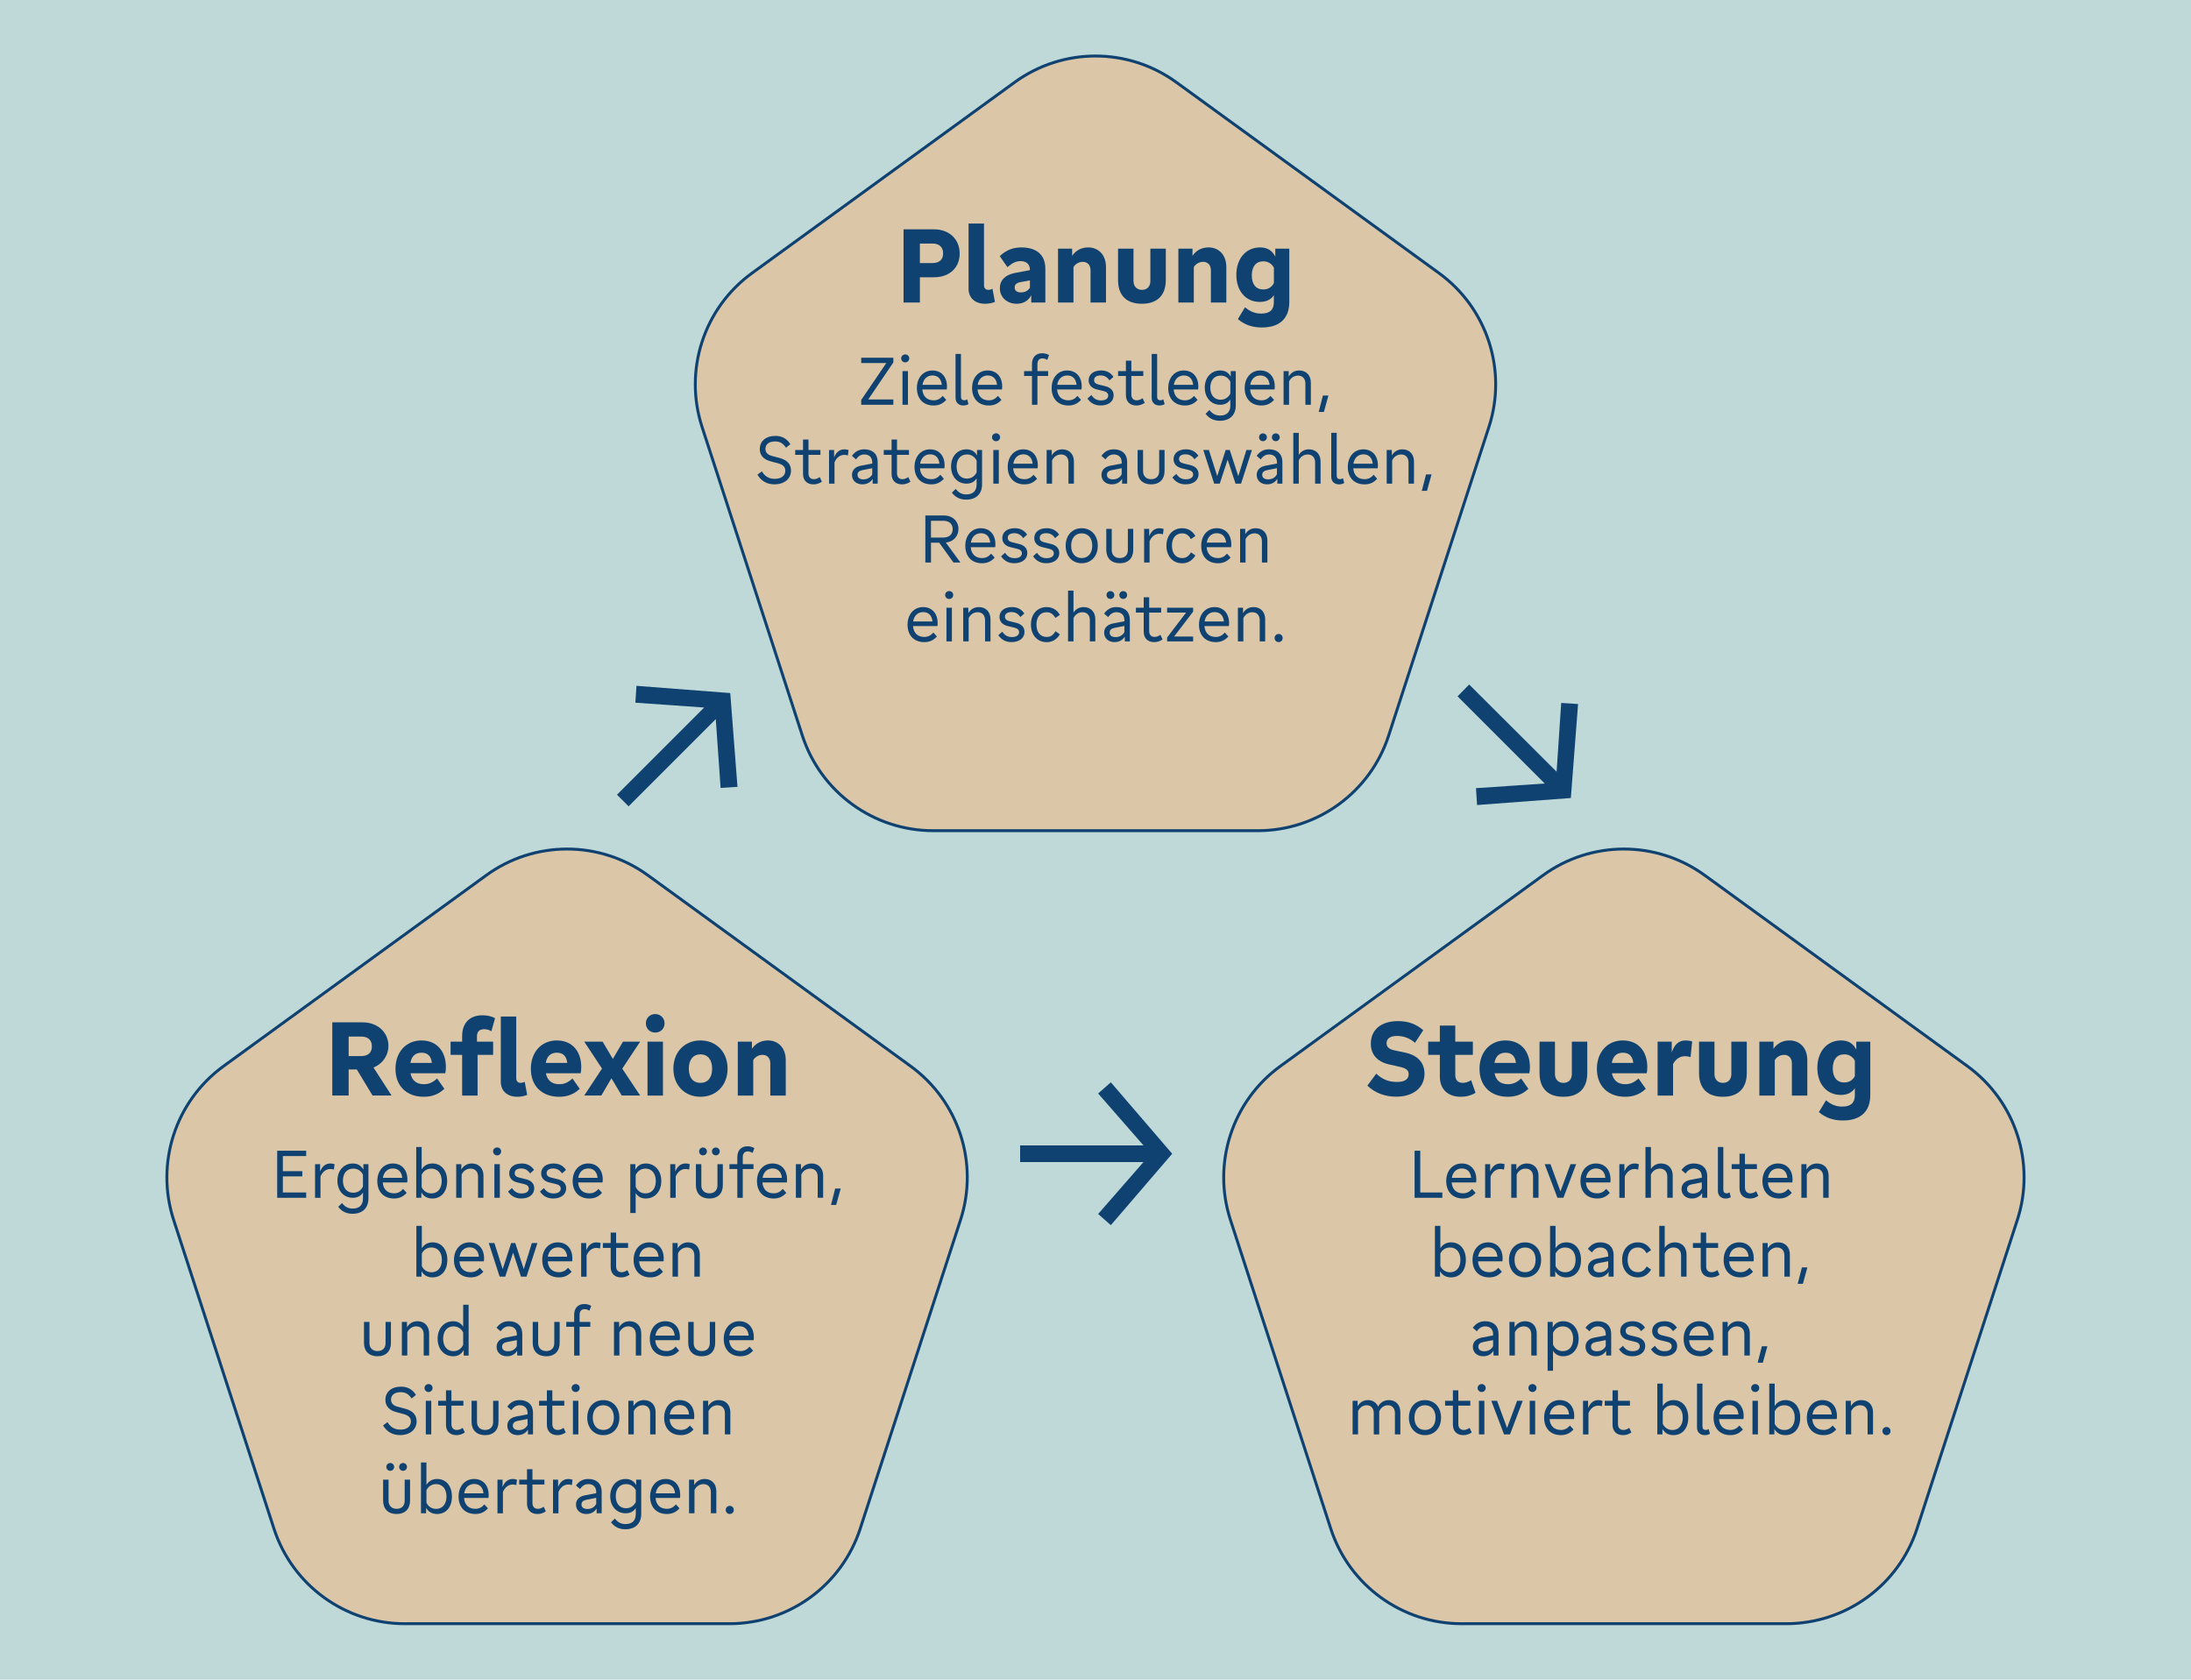 <?xml version="1.0" encoding="UTF-8"?>
<svg id="Ebene_1" data-name="Ebene 1" xmlns="http://www.w3.org/2000/svg" width="1500" height="1150" viewBox="0 0 1500 1150">
  <defs>
    <style>
      .cls-1 {
        fill: #0f4270;
      }

      .cls-2 {
        fill: #dbc7a8;
        stroke: #0f4270;
        stroke-miterlimit: 10;
        stroke-width: 2px;
      }

      .cls-3 {
        fill: #bfd9d9;
      }
    </style>
  </defs>
  <rect class="cls-3" width="1500" height="1150"/>
  <path class="cls-2" d="M694.65,56.34l-179.81,130.64c-33.01,23.98-46.82,66.49-34.21,105.29l68.68,211.38c12.61,38.8,48.77,65.07,89.56,65.07h222.25c40.8,0,76.96-26.27,89.56-65.07l68.68-211.38c12.61-38.8-1.2-81.31-34.21-105.29l-179.81-130.64c-33.01-23.98-77.7-23.98-110.71,0Z"/>
  <path class="cls-2" d="M332.89,599.27l-179.81,130.64c-33.01,23.98-46.82,66.49-34.21,105.29l68.68,211.38c12.61,38.8,48.77,65.07,89.56,65.07h222.25c40.8,0,76.96-26.27,89.56-65.07l68.68-211.38c12.61-38.8-1.2-81.31-34.21-105.29l-179.81-130.64c-33.01-23.98-77.7-23.98-110.71,0Z"/>
  <path class="cls-2" d="M1056.4,599.27l-179.81,130.64c-33.01,23.98-46.82,66.49-34.21,105.29l68.68,211.38c12.61,38.8,48.77,65.07,89.56,65.07h222.25c40.8,0,76.96-26.27,89.56-65.07l68.68-211.38c12.61-38.8-1.2-81.31-34.21-105.29l-179.81-130.64c-33.01-23.98-77.7-23.98-110.71,0Z"/>
  <path class="cls-1" d="M493.34,539.45l-3.3-47.1-59.7,59.7-7.95-7.95,59.7-59.7-47.1-3.3.75-11.55,64.2,4.95,4.95,64.2-11.55.75Z"/>
  <path class="cls-1" d="M1075.43,546.35l-64.2,4.8-.75-11.55,47.1-3.15-59.7-59.7,7.95-8.1,59.85,59.7,3.15-47.1,11.55.75-4.95,64.35Z"/>
  <path class="cls-1" d="M751.8,831.15l31.05-35.55h-84.45v-11.4h84.45l-31.05-35.55,8.7-7.65,42,48.9-42,48.9-8.7-7.65Z"/>
  <g>
    <path class="cls-1" d="M618.58,157h20.86c10.36,0,17.57,6.72,17.57,16.59s-7.14,16.24-17.57,16.24h-9.66v17.29h-11.2v-50.12ZM638.25,180.11c4.83,0,7.42-2.31,7.42-6.65s-2.66-6.72-7.42-6.72h-8.47v13.37h8.47Z"/>
    <path class="cls-1" d="M674.44,207.97c-6.93,0-11.34-3.99-11.34-10.29v-44.66h10.57v42.14c0,2.1,1.05,3.29,3.08,3.29.91,0,1.75-.28,2.73-.7l1.68,8.96c-1.96.77-4.34,1.26-6.72,1.26Z"/>
    <path class="cls-1" d="M696.07,207.97c-6.72,0-11.55-4.48-11.55-10.64,0-5.46,3.71-9.17,10.22-10.43l10.36-1.96v-.28c0-3.71-2.31-5.88-6.44-5.88-3.08,0-5.6,1.19-8.96,4.13l-5.25-7.56c4.48-4.2,9.03-5.95,14.91-5.95,10.43,0,16.31,5.25,16.31,14.56v23.17h-9.66v-5.04c-1.89,3.85-5.46,5.88-9.94,5.88ZM705.1,196.98v-5.04l-6.72,1.26c-2.52.49-3.71,1.68-3.71,3.64,0,2.17,1.54,3.36,4.27,3.36s4.9-1.19,6.16-3.22Z"/>
    <path class="cls-1" d="M741.29,179.26c-2.59,0-5.04,1.4-6.37,3.57v24.29h-10.57v-36.89h9.66v4.9c2.45-3.64,6.3-5.74,10.92-5.74,7.35,0,12.25,5.32,12.25,13.51v24.22h-10.57v-22.05c0-3.57-2.1-5.81-5.32-5.81Z"/>
    <path class="cls-1" d="M765.44,191.73v-21.49h10.57v22.19c0,3.64,2.31,6.02,5.81,6.02s5.74-2.31,5.74-6.02v-22.19h10.57v21.49c0,10.43-5.81,16.24-16.38,16.24s-16.31-5.74-16.31-16.24Z"/>
    <path class="cls-1" d="M823.68,179.26c-2.59,0-5.04,1.4-6.37,3.57v24.29h-10.57v-36.89h9.66v4.9c2.45-3.64,6.3-5.74,10.92-5.74,7.35,0,12.25,5.32,12.25,13.51v24.22h-10.57v-22.05c0-3.57-2.1-5.81-5.32-5.81Z"/>
    <path class="cls-1" d="M847.47,218.47l4.9-8.12c3.57,3.08,7,4.34,11.06,4.34,5.88,0,8.68-2.52,8.68-7.91v-4.62c-2.17,3.08-5.32,4.55-9.59,4.55-9.66,0-16.1-7.49-16.1-18.55s6.58-18.76,16.17-18.76c4.97,0,8.33,1.96,10.5,6.3v-5.46h9.59v36.54c0,11.27-6.65,17.43-18.76,17.43-6.51,0-11.83-1.82-16.45-5.74ZM872.12,193.83v-10.57c-1.54-2.87-4.13-4.34-7.28-4.34-4.97,0-7.84,3.57-7.84,9.66s2.87,9.59,7.84,9.59c3.29,0,5.74-1.47,7.28-4.34Z"/>
    <path class="cls-1" d="M589.6,273.84l17.19-25.29h-17.19v-3.64h22v3.24l-17.19,25.33h17.19v3.64h-22v-3.29Z"/>
    <path class="cls-1" d="M616.96,245.36c0-1.49,1.21-2.7,2.79-2.7s2.75,1.21,2.75,2.7-1.22,2.74-2.75,2.74-2.79-1.21-2.79-2.74ZM617.86,254.09h3.74v23.04h-3.74v-23.04Z"/>
    <path class="cls-1" d="M627.71,265.7c0-7.11,4.36-12.06,10.62-12.06s9.99,4.5,9.99,10.98c0,.81-.04,1.49-.18,2.03h-16.69c.36,4.72,3.2,7.43,7.7,7.43,2.52,0,4.41-.9,6.25-3.02l2.43,2.7c-2.39,2.66-5.13,3.87-8.64,3.87-7.07,0-11.47-4.63-11.47-11.93ZM638.42,257.06c-3.69,0-6.25,2.43-6.88,6.43h13.23c-.36-4.05-2.65-6.43-6.34-6.43Z"/>
    <path class="cls-1" d="M659.53,277.62c-3.24,0-5.35-2.03-5.35-5.18v-30.1h3.73v29.34c0,1.53.81,2.38,2.25,2.38.67,0,1.3-.18,2.03-.63l.85,3.29c-1.08.58-2.25.9-3.51.9Z"/>
    <path class="cls-1" d="M665.51,265.7c0-7.11,4.36-12.06,10.62-12.06s9.99,4.5,9.99,10.98c0,.81-.04,1.49-.18,2.03h-16.69c.36,4.72,3.2,7.43,7.7,7.43,2.52,0,4.41-.9,6.25-3.02l2.43,2.7c-2.39,2.66-5.13,3.87-8.64,3.87-7.07,0-11.47-4.63-11.47-11.93ZM676.22,257.06c-3.69,0-6.25,2.43-6.88,6.43h13.23c-.36-4.05-2.65-6.43-6.34-6.43Z"/>
    <path class="cls-1" d="M713.48,241.85c1.75,0,3.33.45,4.72,1.26l-1.26,3.33c-1.08-.72-2.12-1.08-3.24-1.08-2.25,0-3.46,1.44-3.46,4v4.72h7.33v3.33h-7.33v19.71h-3.73v-19.71h-5.4v-3.33h5.4v-4.81c0-4.63,2.61-7.42,6.97-7.42Z"/>
    <path class="cls-1" d="M719.96,265.7c0-7.11,4.36-12.06,10.62-12.06s9.99,4.5,9.99,10.98c0,.81-.04,1.49-.18,2.03h-16.69c.36,4.72,3.2,7.43,7.7,7.43,2.52,0,4.41-.9,6.25-3.02l2.43,2.7c-2.39,2.66-5.13,3.87-8.64,3.87-7.07,0-11.47-4.63-11.47-11.93ZM730.67,257.06c-3.69,0-6.25,2.43-6.88,6.43h13.23c-.36-4.05-2.65-6.43-6.34-6.43Z"/>
    <path class="cls-1" d="M744.49,272.85l2.7-2.39c1.75,2.61,3.73,3.69,6.61,3.69,3.06,0,4.91-1.26,4.91-3.33,0-1.58-1.08-2.61-3.29-3.11l-4.63-1.12c-3.51-.86-5.49-3.06-5.49-6.21,0-4.1,3.38-6.75,8.5-6.75,3.69,0,6.44,1.39,8.5,4.37l-2.7,2.43c-1.67-2.38-3.56-3.38-6.12-3.38-2.83,0-4.46,1.17-4.46,3.2,0,1.53.99,2.52,3.01,3.01l4.59,1.12c3.78.9,5.8,3.06,5.8,6.26,0,4.18-3.51,6.97-8.91,6.97-3.92,0-6.88-1.58-9.04-4.77Z"/>
    <path class="cls-1" d="M770.81,270.42v-13h-5.36v-3.33h5.36v-7.15h3.73v7.15h8.19v3.33h-8.19v12.6c0,2.56,1.35,4.05,3.69,4.05,1.31,0,2.61-.45,4-1.44l1.49,3.15c-1.75,1.21-3.64,1.85-5.71,1.85-4.5,0-7.2-2.7-7.2-7.2Z"/>
    <path class="cls-1" d="M793.81,277.62c-3.24,0-5.35-2.03-5.35-5.18v-30.1h3.74v29.34c0,1.53.81,2.38,2.25,2.38.67,0,1.3-.18,2.02-.63l.86,3.29c-1.08.58-2.25.9-3.51.9Z"/>
    <path class="cls-1" d="M799.79,265.7c0-7.11,4.37-12.06,10.62-12.06s9.99,4.5,9.99,10.98c0,.81-.04,1.49-.18,2.03h-16.69c.36,4.72,3.19,7.43,7.69,7.43,2.52,0,4.41-.9,6.25-3.02l2.43,2.7c-2.38,2.66-5.13,3.87-8.64,3.87-7.06,0-11.47-4.63-11.47-11.93ZM810.5,257.06c-3.69,0-6.25,2.43-6.88,6.43h13.23c-.36-4.05-2.66-6.43-6.34-6.43Z"/>
    <path class="cls-1" d="M825.35,283.29l2.65-2.57c2.03,2.66,4.28,3.78,7.29,3.78,4.59,0,7.02-2.43,7.02-6.97v-4.01c-1.53,2.38-3.83,3.6-6.93,3.6-6.21,0-10.57-4.81-10.57-11.74s4.36-11.74,10.57-11.74c3.29,0,5.67,1.39,7.2,4.23v-3.78h3.46v23.45c0,6.61-4.05,10.53-10.84,10.53-4.23,0-7.33-1.53-9.85-4.77ZM842.32,269.39v-8.05c-1.35-2.75-3.73-4.19-6.66-4.19-4.32,0-7.06,3.15-7.06,8.23s2.7,8.28,7.02,8.28c2.97,0,5.36-1.48,6.71-4.27Z"/>
    <path class="cls-1" d="M852.13,265.7c0-7.11,4.37-12.06,10.62-12.06s9.99,4.5,9.99,10.98c0,.81-.04,1.49-.18,2.03h-16.69c.36,4.72,3.19,7.43,7.69,7.43,2.52,0,4.41-.9,6.25-3.02l2.43,2.7c-2.38,2.66-5.13,3.87-8.64,3.87-7.06,0-11.47-4.63-11.47-11.93ZM862.84,257.06c-3.69,0-6.25,2.43-6.88,6.43h13.23c-.36-4.05-2.66-6.43-6.34-6.43Z"/>
    <path class="cls-1" d="M888.62,257.15c-2.66,0-4.95,1.53-6.12,4.05v15.93h-3.74v-23.04h3.51v3.69c1.53-2.65,4.05-4.14,7.2-4.14,4.81,0,7.96,3.29,7.96,8.32v15.16h-3.74v-14.53c0-3.38-1.98-5.45-5.08-5.45Z"/>
    <path class="cls-1" d="M905.68,270.78h3.78l-3.1,11.25h-3.55l2.88-11.25Z"/>
    <path class="cls-1" d="M518.54,324.96l3.06-2.25c1.98,3.38,4.77,5.13,8.86,5.13,4.41,0,7.16-2.16,7.16-5.53,0-2.66-1.53-4.19-5.04-5.13l-5.17-1.39c-4.72-1.26-7.25-4.19-7.25-8.32,0-5.4,4.14-9.04,10.67-9.04,4.54,0,7.92,1.89,10.26,5.67l-2.97,2.43c-1.94-2.97-4.19-4.32-7.47-4.32-4.19,0-6.62,1.94-6.62,5.09,0,2.47,1.49,4.09,4.5,4.86l5.17,1.39c5.13,1.3,7.83,4.28,7.83,8.64,0,5.62-4.59,9.41-11.34,9.41-5.22,0-9.04-2.29-11.65-6.62Z"/>
    <path class="cls-1" d="M549.77,324.42v-13h-5.36v-3.33h5.36v-7.15h3.73v7.15h8.19v3.33h-8.19v12.6c0,2.56,1.35,4.05,3.69,4.05,1.31,0,2.61-.45,4-1.44l1.49,3.15c-1.75,1.21-3.64,1.85-5.71,1.85-4.5,0-7.2-2.7-7.2-7.2Z"/>
    <path class="cls-1" d="M567.59,308.09h3.46v5.04c1.49-3.69,3.83-5.49,7.07-5.49.94,0,1.93.18,2.83.49l-.45,3.69c-.86-.27-1.67-.4-2.47-.4-2.92,0-5.36,1.89-6.71,5.13v14.58h-3.74v-23.04Z"/>
    <path class="cls-1" d="M590.45,331.62c-4.28,0-7.16-2.66-7.16-6.48,0-3.29,2.16-5.54,6.08-6.3l7.79-1.49v-.76c0-3.38-2.03-5.45-5.36-5.45-2.34,0-4.14,1.04-5.76,3.38l-2.79-2.43c2.29-3.11,4.95-4.46,8.5-4.46,5.67,0,9.13,3.29,9.13,8.59v14.89h-3.46v-3.29c-1.39,2.38-3.87,3.78-6.97,3.78ZM597.16,324.69v-4.14l-6.66,1.3c-2.29.45-3.42,1.48-3.42,3.24,0,1.98,1.49,3.11,4.09,3.11s4.95-1.3,5.99-3.51Z"/>
    <path class="cls-1" d="M610.39,324.42v-13h-5.36v-3.33h5.36v-7.15h3.73v7.15h8.19v3.33h-8.19v12.6c0,2.56,1.35,4.05,3.69,4.05,1.31,0,2.61-.45,4-1.44l1.49,3.15c-1.75,1.21-3.64,1.85-5.71,1.85-4.5,0-7.2-2.7-7.2-7.2Z"/>
    <path class="cls-1" d="M626.09,319.7c0-7.11,4.36-12.06,10.62-12.06s9.99,4.5,9.99,10.98c0,.81-.04,1.49-.18,2.03h-16.69c.36,4.72,3.2,7.43,7.7,7.43,2.52,0,4.41-.9,6.25-3.02l2.43,2.7c-2.39,2.66-5.13,3.87-8.64,3.87-7.07,0-11.47-4.63-11.47-11.93ZM636.8,311.06c-3.69,0-6.25,2.43-6.88,6.43h13.23c-.36-4.05-2.65-6.43-6.34-6.43Z"/>
    <path class="cls-1" d="M651.65,337.29l2.66-2.57c2.02,2.66,4.27,3.78,7.29,3.78,4.59,0,7.02-2.43,7.02-6.97v-4.01c-1.53,2.38-3.83,3.6-6.93,3.6-6.21,0-10.58-4.81-10.58-11.74s4.37-11.74,10.58-11.74c3.28,0,5.67,1.39,7.2,4.23v-3.78h3.46v23.45c0,6.61-4.05,10.53-10.84,10.53-4.23,0-7.33-1.53-9.85-4.77ZM668.62,323.39v-8.05c-1.35-2.75-3.74-4.19-6.66-4.19-4.32,0-7.06,3.15-7.06,8.23s2.7,8.28,7.02,8.28c2.97,0,5.35-1.48,6.71-4.27Z"/>
    <path class="cls-1" d="M679.15,299.36c0-1.49,1.21-2.7,2.79-2.7s2.75,1.21,2.75,2.7-1.22,2.74-2.75,2.74-2.79-1.21-2.79-2.74ZM680.05,308.09h3.74v23.04h-3.74v-23.04Z"/>
    <path class="cls-1" d="M689.9,319.7c0-7.11,4.36-12.06,10.62-12.06s9.99,4.5,9.99,10.98c0,.81-.04,1.49-.18,2.03h-16.69c.36,4.72,3.2,7.43,7.7,7.43,2.52,0,4.41-.9,6.25-3.02l2.43,2.7c-2.39,2.66-5.13,3.87-8.64,3.87-7.07,0-11.47-4.63-11.47-11.93ZM700.61,311.06c-3.69,0-6.25,2.43-6.88,6.43h13.23c-.36-4.05-2.65-6.43-6.34-6.43Z"/>
    <path class="cls-1" d="M726.4,311.15c-2.66,0-4.95,1.53-6.12,4.05v15.93h-3.73v-23.04h3.51v3.69c1.53-2.65,4.05-4.14,7.2-4.14,4.81,0,7.96,3.29,7.96,8.32v15.16h-3.73v-14.53c0-3.38-1.98-5.45-5.08-5.45Z"/>
    <path class="cls-1" d="M761.23,331.62c-4.27,0-7.15-2.66-7.15-6.48,0-3.29,2.16-5.54,6.08-6.3l7.78-1.49v-.76c0-3.38-2.02-5.45-5.35-5.45-2.34,0-4.14,1.04-5.76,3.38l-2.79-2.43c2.29-3.11,4.95-4.46,8.5-4.46,5.67,0,9.13,3.29,9.13,8.59v14.89h-3.46v-3.29c-1.4,2.38-3.87,3.78-6.98,3.78ZM767.93,324.69v-4.14l-6.66,1.3c-2.29.45-3.42,1.48-3.42,3.24,0,1.98,1.48,3.11,4.09,3.11s4.95-1.3,5.98-3.51Z"/>
    <path class="cls-1" d="M778.82,322.44v-14.36h3.74v14.54c0,3.33,2.16,5.45,5.54,5.45s5.49-2.07,5.49-5.45v-14.54h3.69v14.36c0,5.71-3.42,9.18-9.18,9.18s-9.27-3.42-9.27-9.18Z"/>
    <path class="cls-1" d="M802.63,326.85l2.7-2.39c1.75,2.61,3.73,3.69,6.61,3.69,3.06,0,4.91-1.26,4.91-3.33,0-1.58-1.08-2.61-3.29-3.11l-4.63-1.12c-3.51-.86-5.49-3.06-5.49-6.21,0-4.1,3.38-6.75,8.5-6.75,3.69,0,6.44,1.39,8.5,4.37l-2.7,2.43c-1.67-2.38-3.56-3.38-6.12-3.38-2.83,0-4.46,1.17-4.46,3.2,0,1.53.99,2.52,3.01,3.01l4.59,1.12c3.78.9,5.8,3.06,5.8,6.26,0,4.18-3.51,6.97-8.91,6.97-3.92,0-6.88-1.58-9.04-4.77Z"/>
    <path class="cls-1" d="M823.78,308.09h3.87l5.67,17.87,5.8-17.87h2.79l5.85,17.91,5.54-17.91h3.82l-7.47,23.04h-3.78l-5.4-16.47-5.4,16.47h-3.82l-7.47-23.04Z"/>
    <path class="cls-1" d="M867.52,331.62c-4.28,0-7.16-2.66-7.16-6.48,0-3.29,2.16-5.54,6.08-6.3l7.79-1.49v-.76c0-3.38-2.03-5.45-5.36-5.45-2.34,0-4.14,1.04-5.76,3.38l-2.79-2.43c2.29-3.11,4.95-4.46,8.5-4.46,5.67,0,9.13,3.29,9.13,8.59v14.89h-3.46v-3.29c-1.39,2.38-3.87,3.78-6.97,3.78ZM861.98,299.36c0-1.49,1.17-2.66,2.66-2.66s2.7,1.17,2.7,2.66-1.17,2.7-2.7,2.7-2.66-1.17-2.66-2.7ZM874.22,324.69v-4.14l-6.66,1.3c-2.29.45-3.42,1.48-3.42,3.24,0,1.98,1.49,3.11,4.09,3.11s4.95-1.3,5.99-3.51ZM870.76,299.36c0-1.49,1.17-2.66,2.65-2.66s2.7,1.17,2.7,2.66-1.21,2.7-2.7,2.7-2.65-1.17-2.65-2.7Z"/>
    <path class="cls-1" d="M895.24,311.15c-2.61,0-4.91,1.53-6.08,4.05v15.93h-3.74v-34.78h3.74v15.07c1.53-2.43,3.96-3.78,6.97-3.78,4.81,0,7.96,3.29,7.96,8.32v15.16h-3.74v-14.53c0-3.38-1.98-5.45-5.13-5.45Z"/>
    <path class="cls-1" d="M916.75,331.62c-3.24,0-5.35-2.03-5.35-5.18v-30.1h3.74v29.34c0,1.53.81,2.38,2.25,2.38.67,0,1.3-.18,2.02-.63l.86,3.29c-1.08.58-2.25.9-3.51.9Z"/>
    <path class="cls-1" d="M922.73,319.7c0-7.11,4.37-12.06,10.62-12.06s9.99,4.5,9.99,10.98c0,.81-.04,1.49-.18,2.03h-16.69c.36,4.72,3.19,7.43,7.69,7.43,2.52,0,4.41-.9,6.25-3.02l2.43,2.7c-2.38,2.66-5.13,3.87-8.64,3.87-7.06,0-11.47-4.63-11.47-11.93ZM933.44,311.06c-3.69,0-6.25,2.43-6.88,6.43h13.23c-.36-4.05-2.66-6.43-6.34-6.43Z"/>
    <path class="cls-1" d="M959.23,311.15c-2.66,0-4.95,1.53-6.12,4.05v15.93h-3.74v-23.04h3.51v3.69c1.53-2.65,4.05-4.14,7.2-4.14,4.81,0,7.96,3.29,7.96,8.32v15.16h-3.74v-14.53c0-3.38-1.98-5.45-5.08-5.45Z"/>
    <path class="cls-1" d="M976.28,324.78h3.78l-3.1,11.25h-3.55l2.88-11.25Z"/>
    <path class="cls-1" d="M633.5,352.91h12.69c5.89,0,9.99,3.83,9.99,9.27,0,5.04-3.51,8.73-8.64,9.27l9.99,13.68h-4.77l-9.76-13.59h-5.62v13.59h-3.87v-32.22ZM652.22,362.31c0-3.64-2.39-5.76-6.44-5.76h-8.41v11.47h8.41c4.05,0,6.44-2.16,6.44-5.71Z"/>
    <path class="cls-1" d="M660.86,373.7c0-7.11,4.36-12.06,10.62-12.06s9.99,4.5,9.99,10.98c0,.81-.04,1.49-.18,2.03h-16.69c.36,4.72,3.2,7.43,7.7,7.43,2.52,0,4.41-.9,6.25-3.02l2.43,2.7c-2.39,2.66-5.13,3.87-8.64,3.87-7.07,0-11.47-4.63-11.47-11.93ZM671.57,365.06c-3.69,0-6.25,2.43-6.88,6.43h13.23c-.36-4.05-2.65-6.43-6.34-6.43Z"/>
    <path class="cls-1" d="M685.38,380.85l2.7-2.39c1.75,2.61,3.73,3.69,6.61,3.69,3.06,0,4.91-1.26,4.91-3.33,0-1.58-1.08-2.61-3.29-3.11l-4.63-1.12c-3.51-.86-5.49-3.06-5.49-6.21,0-4.1,3.38-6.75,8.5-6.75,3.69,0,6.44,1.39,8.5,4.37l-2.7,2.43c-1.67-2.38-3.56-3.38-6.12-3.38-2.83,0-4.46,1.17-4.46,3.2,0,1.53.99,2.52,3.01,3.01l4.59,1.12c3.78.9,5.8,3.06,5.8,6.26,0,4.18-3.51,6.97-8.91,6.97-3.92,0-6.88-1.58-9.04-4.77Z"/>
    <path class="cls-1" d="M707.25,380.85l2.7-2.39c1.76,2.61,3.74,3.69,6.62,3.69,3.06,0,4.9-1.26,4.9-3.33,0-1.58-1.08-2.61-3.28-3.11l-4.63-1.12c-3.51-.86-5.49-3.06-5.49-6.21,0-4.1,3.38-6.75,8.5-6.75,3.69,0,6.43,1.39,8.5,4.37l-2.7,2.43c-1.67-2.38-3.55-3.38-6.12-3.38-2.83,0-4.45,1.17-4.45,3.2,0,1.53.99,2.52,3.01,3.01l4.59,1.12c3.78.9,5.8,3.06,5.8,6.26,0,4.18-3.51,6.97-8.91,6.97-3.92,0-6.88-1.58-9.04-4.77Z"/>
    <path class="cls-1" d="M729.57,373.65c0-7.15,4.5-12.01,10.98-12.01s11.02,4.86,11.02,12.01-4.54,11.97-11.02,11.97-10.98-4.91-10.98-11.97ZM747.79,373.65c0-5.22-2.79-8.5-7.25-8.5s-7.2,3.29-7.2,8.5,2.83,8.42,7.2,8.42,7.25-3.29,7.25-8.42Z"/>
    <path class="cls-1" d="M757.38,376.44v-14.36h3.74v14.54c0,3.33,2.16,5.45,5.54,5.45s5.49-2.07,5.49-5.45v-14.54h3.69v14.36c0,5.71-3.42,9.18-9.18,9.18s-9.27-3.42-9.27-9.18Z"/>
    <path class="cls-1" d="M783.3,362.09h3.46v5.04c1.49-3.69,3.83-5.49,7.06-5.49.95,0,1.94.18,2.83.49l-.45,3.69c-.85-.27-1.66-.4-2.47-.4-2.92,0-5.35,1.89-6.71,5.13v14.58h-3.73v-23.04Z"/>
    <path class="cls-1" d="M798.55,373.61c0-7.11,4.36-11.97,10.75-11.97,3.92,0,6.88,1.71,9.09,5.31l-3.06,2.12c-1.67-2.79-3.46-3.91-6.03-3.91-4.32,0-6.97,3.2-6.97,8.46s2.7,8.46,7.02,8.46c2.52,0,4.37-1.12,6.03-3.92l3.01,2.12c-2.21,3.6-5.17,5.36-9.09,5.36-6.39,0-10.75-4.91-10.75-12.02Z"/>
    <path class="cls-1" d="M822.36,373.7c0-7.11,4.36-12.06,10.62-12.06s9.99,4.5,9.99,10.98c0,.81-.04,1.49-.18,2.03h-16.69c.36,4.72,3.2,7.43,7.7,7.43,2.52,0,4.41-.9,6.25-3.02l2.43,2.7c-2.39,2.66-5.13,3.87-8.64,3.87-7.07,0-11.47-4.63-11.47-11.93ZM833.07,365.06c-3.69,0-6.25,2.43-6.88,6.43h13.23c-.36-4.05-2.65-6.43-6.34-6.43Z"/>
    <path class="cls-1" d="M858.85,365.15c-2.66,0-4.95,1.53-6.12,4.05v15.93h-3.73v-23.04h3.51v3.69c1.53-2.65,4.05-4.14,7.2-4.14,4.81,0,7.96,3.29,7.96,8.32v15.16h-3.73v-14.53c0-3.38-1.98-5.45-5.08-5.45Z"/>
    <path class="cls-1" d="M621.32,427.7c0-7.11,4.36-12.06,10.62-12.06s9.99,4.5,9.99,10.98c0,.81-.04,1.49-.18,2.03h-16.69c.36,4.72,3.2,7.43,7.7,7.43,2.52,0,4.41-.9,6.25-3.02l2.43,2.7c-2.39,2.66-5.13,3.87-8.64,3.87-7.07,0-11.47-4.63-11.47-11.93ZM632.03,419.06c-3.69,0-6.25,2.43-6.88,6.43h13.23c-.36-4.05-2.65-6.43-6.34-6.43Z"/>
    <path class="cls-1" d="M647.06,407.36c0-1.49,1.22-2.7,2.79-2.7s2.75,1.21,2.75,2.7-1.21,2.74-2.75,2.74-2.79-1.21-2.79-2.74ZM647.96,416.09h3.73v23.04h-3.73v-23.04Z"/>
    <path class="cls-1" d="M669.29,419.15c-2.66,0-4.95,1.53-6.12,4.05v15.93h-3.73v-23.04h3.51v3.69c1.53-2.65,4.05-4.14,7.2-4.14,4.81,0,7.96,3.29,7.96,8.32v15.16h-3.73v-14.53c0-3.38-1.98-5.45-5.08-5.45Z"/>
    <path class="cls-1" d="M683.47,434.85l2.7-2.39c1.75,2.61,3.73,3.69,6.61,3.69,3.06,0,4.91-1.26,4.91-3.33,0-1.58-1.08-2.61-3.29-3.11l-4.63-1.12c-3.51-.86-5.49-3.06-5.49-6.21,0-4.1,3.38-6.75,8.5-6.75,3.69,0,6.44,1.39,8.5,4.37l-2.7,2.43c-1.67-2.38-3.56-3.38-6.12-3.38-2.83,0-4.46,1.17-4.46,3.2,0,1.53.99,2.52,3.01,3.01l4.59,1.12c3.78.9,5.8,3.06,5.8,6.26,0,4.18-3.51,6.97-8.91,6.97-3.92,0-6.88-1.58-9.04-4.77Z"/>
    <path class="cls-1" d="M705.79,427.61c0-7.11,4.36-11.97,10.75-11.97,3.92,0,6.88,1.71,9.09,5.31l-3.06,2.12c-1.67-2.79-3.46-3.91-6.03-3.91-4.32,0-6.97,3.2-6.97,8.46s2.7,8.46,7.02,8.46c2.52,0,4.37-1.12,6.03-3.92l3.01,2.12c-2.21,3.6-5.17,5.36-9.09,5.36-6.39,0-10.75-4.91-10.75-12.02Z"/>
    <path class="cls-1" d="M741.02,419.15c-2.61,0-4.91,1.53-6.08,4.05v15.93h-3.74v-34.78h3.74v15.07c1.53-2.43,3.96-3.78,6.97-3.78,4.81,0,7.96,3.29,7.96,8.32v15.16h-3.74v-14.53c0-3.38-1.98-5.45-5.13-5.45Z"/>
    <path class="cls-1" d="M763.07,439.62c-4.27,0-7.15-2.66-7.15-6.48,0-3.29,2.16-5.54,6.08-6.3l7.78-1.49v-.76c0-3.38-2.02-5.45-5.35-5.45-2.34,0-4.14,1.04-5.76,3.38l-2.79-2.43c2.29-3.11,4.95-4.46,8.5-4.46,5.67,0,9.13,3.29,9.13,8.59v14.89h-3.46v-3.29c-1.4,2.38-3.87,3.78-6.98,3.78ZM757.54,407.36c0-1.49,1.17-2.66,2.65-2.66s2.7,1.17,2.7,2.66-1.17,2.7-2.7,2.7-2.65-1.17-2.65-2.7ZM769.78,432.69v-4.14l-6.66,1.3c-2.29.45-3.42,1.48-3.42,3.24,0,1.98,1.48,3.11,4.09,3.11s4.95-1.3,5.98-3.51ZM766.31,407.36c0-1.49,1.17-2.66,2.66-2.66s2.7,1.17,2.7,2.66-1.21,2.7-2.7,2.7-2.66-1.17-2.66-2.7Z"/>
    <path class="cls-1" d="M783.01,432.42v-13h-5.35v-3.33h5.35v-7.15h3.74v7.15h8.19v3.33h-8.19v12.6c0,2.56,1.35,4.05,3.69,4.05,1.3,0,2.61-.45,4-1.44l1.48,3.15c-1.75,1.21-3.64,1.85-5.71,1.85-4.5,0-7.2-2.7-7.2-7.2Z"/>
    <path class="cls-1" d="M799.03,436.47l12.96-17.05h-12.96v-3.33h17.82v2.66l-13.05,17.05h13.05v3.33h-17.82v-2.65Z"/>
    <path class="cls-1" d="M820.85,427.7c0-7.11,4.37-12.06,10.62-12.06s9.99,4.5,9.99,10.98c0,.81-.04,1.49-.18,2.03h-16.69c.36,4.72,3.19,7.43,7.69,7.43,2.52,0,4.41-.9,6.25-3.02l2.43,2.7c-2.38,2.66-5.13,3.87-8.64,3.87-7.06,0-11.47-4.63-11.47-11.93ZM831.56,419.06c-3.69,0-6.25,2.43-6.88,6.43h13.23c-.36-4.05-2.66-6.43-6.34-6.43Z"/>
    <path class="cls-1" d="M857.35,419.15c-2.66,0-4.95,1.53-6.12,4.05v15.93h-3.74v-23.04h3.51v3.69c1.53-2.65,4.05-4.14,7.2-4.14,4.81,0,7.96,3.29,7.96,8.32v15.16h-3.74v-14.53c0-3.38-1.98-5.45-5.08-5.45Z"/>
    <path class="cls-1" d="M872.6,436.83c0-1.57,1.21-2.79,2.79-2.79s2.74,1.21,2.74,2.79-1.21,2.79-2.74,2.79-2.79-1.26-2.79-2.79Z"/>
  </g>
  <g>
    <path class="cls-1" d="M936.11,743.27l6.09-8.19c4.2,3.92,8.61,5.67,14.07,5.67s8.12-1.82,8.12-5.32c0-2.59-1.61-3.99-5.53-4.9l-7.98-1.82c-7.98-1.82-12.39-6.79-12.39-14.14,0-9.59,7.07-15.47,18.55-15.47,6.86,0,12.32,1.89,17.36,6.23l-5.67,8.61c-3.57-3.15-7.84-4.69-12.32-4.69s-7.14,1.68-7.14,4.97c0,2.52,1.61,4.06,5.11,4.83l7.91,1.68c8.33,1.82,12.95,6.93,12.95,14.35,0,9.52-7.7,15.75-19.32,15.75-7.84,0-14.49-2.52-19.81-7.56Z"/>
    <path class="cls-1" d="M985.74,737.11v-14.91h-7.98v-9.03h7.98v-10.99h10.57v10.99h12.04v9.03h-12.04v13.79c0,3.43,1.82,5.39,5.11,5.39,1.82,0,3.85-.63,5.74-1.82l3.01,8.61c-2.94,1.82-6.44,2.73-10.15,2.73-8.82,0-14.28-5.25-14.28-13.79Z"/>
    <path class="cls-1" d="M1012.9,731.79c0-11.55,7.28-19.46,17.78-19.46s16.73,7.42,16.73,18.2c0,1.75-.14,3.08-.42,4.27h-23.8c.98,4.97,4.13,7.49,9.17,7.49,3.36,0,6.02-1.12,9.03-3.92l4.97,7.07c-3.99,3.78-8.47,5.46-14.07,5.46-11.9,0-19.39-7.49-19.39-19.11ZM1030.76,720.73c-4.27,0-6.86,2.38-7.63,7h14.7c-.49-4.62-2.87-7-7.07-7Z"/>
    <path class="cls-1" d="M1053.99,734.66v-21.49h10.57v22.19c0,3.64,2.31,6.02,5.81,6.02s5.74-2.31,5.74-6.02v-22.19h10.57v21.49c0,10.43-5.81,16.24-16.38,16.24s-16.31-5.74-16.31-16.24Z"/>
    <path class="cls-1" d="M1093.26,731.79c0-11.55,7.28-19.46,17.78-19.46s16.73,7.42,16.73,18.2c0,1.75-.14,3.08-.42,4.27h-23.8c.98,4.97,4.13,7.49,9.17,7.49,3.36,0,6.02-1.12,9.03-3.92l4.97,7.07c-3.99,3.78-8.47,5.46-14.07,5.46-11.9,0-19.39-7.49-19.39-19.11ZM1111.11,720.73c-4.27,0-6.86,2.38-7.63,7h14.7c-.49-4.62-2.87-7-7.07-7Z"/>
    <path class="cls-1" d="M1134.84,713.17h9.66v7.35c2.03-5.74,4.9-8.19,9.66-8.19,1.4,0,2.94.21,4.34.7l-1.12,10.71c-1.26-.42-2.45-.63-3.71-.63-3.57,0-6.37,1.82-8.26,5.39v21.56h-10.57v-36.89Z"/>
    <path class="cls-1" d="M1163.19,734.66v-21.49h10.57v22.19c0,3.64,2.31,6.02,5.81,6.02s5.74-2.31,5.74-6.02v-22.19h10.57v21.49c0,10.43-5.81,16.24-16.38,16.24s-16.31-5.74-16.31-16.24Z"/>
    <path class="cls-1" d="M1221.43,722.2c-2.59,0-5.04,1.4-6.37,3.57v24.29h-10.57v-36.89h9.66v4.9c2.45-3.64,6.3-5.74,10.92-5.74,7.35,0,12.25,5.32,12.25,13.51v24.22h-10.57v-22.05c0-3.57-2.1-5.81-5.32-5.81Z"/>
    <path class="cls-1" d="M1245.23,761.4l4.9-8.12c3.57,3.08,7,4.34,11.06,4.34,5.88,0,8.68-2.52,8.68-7.91v-4.62c-2.17,3.08-5.32,4.55-9.59,4.55-9.66,0-16.1-7.49-16.1-18.55s6.58-18.76,16.17-18.76c4.97,0,8.33,1.96,10.5,6.3v-5.46h9.59v36.54c0,11.27-6.65,17.43-18.76,17.43-6.51,0-11.83-1.82-16.45-5.74ZM1269.87,736.76v-10.57c-1.54-2.87-4.13-4.34-7.28-4.34-4.97,0-7.84,3.57-7.84,9.66s2.87,9.59,7.84,9.59c3.29,0,5.74-1.47,7.28-4.34Z"/>
    <path class="cls-1" d="M972.33,816.42h15.12v3.64h-18.99v-32.22h3.87v28.57Z"/>
    <path class="cls-1" d="M990.11,808.63c0-7.11,4.36-12.06,10.62-12.06s9.99,4.5,9.99,10.98c0,.81-.04,1.49-.18,2.03h-16.69c.36,4.72,3.19,7.42,7.69,7.42,2.52,0,4.41-.9,6.25-3.02l2.43,2.7c-2.39,2.66-5.13,3.87-8.64,3.87-7.06,0-11.47-4.63-11.47-11.92ZM1000.82,799.99c-3.69,0-6.25,2.43-6.88,6.43h13.23c-.36-4.05-2.65-6.43-6.34-6.43Z"/>
    <path class="cls-1" d="M1016.75,797.02h3.46v5.04c1.49-3.69,3.83-5.49,7.06-5.49.94,0,1.94.18,2.83.5l-.45,3.69c-.85-.27-1.66-.4-2.47-.4-2.92,0-5.35,1.89-6.71,5.13v14.58h-3.73v-23.04Z"/>
    <path class="cls-1" d="M1044.47,800.08c-2.66,0-4.95,1.53-6.12,4.05v15.93h-3.73v-23.04h3.51v3.69c1.53-2.65,4.05-4.14,7.2-4.14,4.81,0,7.96,3.29,7.96,8.33v15.16h-3.73v-14.53c0-3.38-1.98-5.45-5.08-5.45Z"/>
    <path class="cls-1" d="M1057.52,797.02h3.96l6.84,18.67,6.88-18.67h3.87l-8.73,23.04h-4.09l-8.73-23.04Z"/>
    <path class="cls-1" d="M1082,808.63c0-7.11,4.36-12.06,10.62-12.06s9.99,4.5,9.99,10.98c0,.81-.04,1.49-.18,2.03h-16.69c.36,4.72,3.19,7.42,7.69,7.42,2.52,0,4.41-.9,6.25-3.02l2.43,2.7c-2.39,2.66-5.13,3.87-8.64,3.87-7.06,0-11.47-4.63-11.47-11.92ZM1092.71,799.99c-3.69,0-6.25,2.43-6.88,6.43h13.23c-.36-4.05-2.65-6.43-6.34-6.43Z"/>
    <path class="cls-1" d="M1108.64,797.02h3.46v5.04c1.49-3.69,3.83-5.49,7.06-5.49.94,0,1.94.18,2.83.5l-.45,3.69c-.85-.27-1.66-.4-2.47-.4-2.92,0-5.35,1.89-6.71,5.13v14.58h-3.73v-23.04Z"/>
    <path class="cls-1" d="M1136.31,800.08c-2.61,0-4.9,1.53-6.07,4.05v15.93h-3.73v-34.78h3.73v15.07c1.53-2.43,3.96-3.78,6.98-3.78,4.81,0,7.96,3.29,7.96,8.33v15.16h-3.73v-14.53c0-3.38-1.98-5.45-5.13-5.45Z"/>
    <path class="cls-1" d="M1158.36,820.56c-4.27,0-7.15-2.66-7.15-6.48,0-3.29,2.16-5.54,6.08-6.3l7.78-1.49v-.76c0-3.38-2.02-5.45-5.35-5.45-2.34,0-4.14,1.04-5.76,3.38l-2.79-2.43c2.29-3.1,4.95-4.46,8.5-4.46,5.67,0,9.13,3.29,9.13,8.59v14.89h-3.47v-3.29c-1.39,2.38-3.87,3.78-6.97,3.78ZM1165.07,813.63v-4.14l-6.66,1.3c-2.29.45-3.42,1.48-3.42,3.24,0,1.98,1.48,3.1,4.09,3.1s4.95-1.3,5.98-3.51Z"/>
    <path class="cls-1" d="M1181.45,820.56c-3.24,0-5.35-2.03-5.35-5.17v-30.1h3.73v29.34c0,1.53.81,2.38,2.25,2.38.67,0,1.3-.18,2.02-.63l.85,3.28c-1.08.58-2.25.9-3.51.9Z"/>
    <path class="cls-1" d="M1190.9,813.36v-13h-5.35v-3.33h5.35v-7.15h3.73v7.15h8.19v3.33h-8.19v12.6c0,2.56,1.35,4.05,3.69,4.05,1.31,0,2.61-.45,4-1.44l1.48,3.15c-1.75,1.21-3.64,1.84-5.71,1.84-4.5,0-7.2-2.7-7.2-7.2Z"/>
    <path class="cls-1" d="M1206.6,808.63c0-7.11,4.36-12.06,10.62-12.06s9.99,4.5,9.99,10.98c0,.81-.04,1.49-.18,2.03h-16.69c.36,4.72,3.19,7.42,7.69,7.42,2.52,0,4.41-.9,6.25-3.02l2.43,2.7c-2.39,2.66-5.13,3.87-8.64,3.87-7.06,0-11.47-4.63-11.47-11.92ZM1217.31,799.99c-3.69,0-6.25,2.43-6.88,6.43h13.23c-.36-4.05-2.65-6.43-6.34-6.43Z"/>
    <path class="cls-1" d="M1243.1,800.08c-2.66,0-4.95,1.53-6.12,4.05v15.93h-3.73v-23.04h3.51v3.69c1.53-2.65,4.05-4.14,7.2-4.14,4.81,0,7.96,3.29,7.96,8.33v15.16h-3.73v-14.53c0-3.38-1.98-5.45-5.08-5.45Z"/>
    <path class="cls-1" d="M985.88,870.33v3.73h-3.51v-34.78h3.73v15.34c1.62-2.65,4.14-4.05,7.38-4.05,6.07,0,10.08,4.77,10.08,12.06s-4.05,11.92-10.17,11.92c-3.42,0-5.98-1.49-7.51-4.23ZM999.83,862.59c0-5.22-2.79-8.5-7.06-8.5-2.97,0-5.35,1.44-6.66,4.14v8.59c1.31,2.7,3.69,4.23,6.66,4.23,4.27,0,7.06-3.29,7.06-8.46Z"/>
    <path class="cls-1" d="M1008.11,862.63c0-7.11,4.36-12.06,10.62-12.06s9.99,4.5,9.99,10.98c0,.81-.04,1.49-.18,2.03h-16.69c.36,4.72,3.19,7.42,7.69,7.42,2.52,0,4.41-.9,6.25-3.02l2.43,2.7c-2.39,2.66-5.13,3.87-8.64,3.87-7.06,0-11.47-4.63-11.47-11.92ZM1018.82,853.99c-3.69,0-6.25,2.43-6.88,6.43h13.23c-.36-4.05-2.65-6.43-6.34-6.43Z"/>
    <path class="cls-1" d="M1033.08,862.59c0-7.15,4.5-12.01,10.98-12.01s11.02,4.86,11.02,12.01-4.54,11.97-11.02,11.97-10.98-4.91-10.98-11.97ZM1051.31,862.59c0-5.22-2.79-8.5-7.24-8.5s-7.2,3.29-7.2,8.5,2.83,8.42,7.2,8.42,7.24-3.29,7.24-8.42Z"/>
    <path class="cls-1" d="M1064.72,870.33v3.73h-3.51v-34.78h3.73v15.34c1.62-2.65,4.14-4.05,7.38-4.05,6.07,0,10.08,4.77,10.08,12.06s-4.05,11.92-10.17,11.92c-3.42,0-5.98-1.49-7.51-4.23ZM1078.67,862.59c0-5.22-2.79-8.5-7.06-8.5-2.97,0-5.35,1.44-6.66,4.14v8.59c1.31,2.7,3.69,4.23,6.66,4.23,4.27,0,7.06-3.29,7.06-8.46Z"/>
    <path class="cls-1" d="M1094.28,874.56c-4.27,0-7.15-2.66-7.15-6.48,0-3.29,2.16-5.54,6.08-6.3l7.78-1.49v-.76c0-3.38-2.02-5.45-5.35-5.45-2.34,0-4.14,1.04-5.76,3.38l-2.79-2.43c2.29-3.1,4.95-4.46,8.5-4.46,5.67,0,9.13,3.29,9.13,8.59v14.89h-3.46v-3.29c-1.4,2.38-3.87,3.78-6.98,3.78ZM1100.99,867.63v-4.14l-6.66,1.3c-2.29.45-3.42,1.48-3.42,3.24,0,1.98,1.48,3.1,4.09,3.1s4.95-1.3,5.98-3.51Z"/>
    <path class="cls-1" d="M1110.53,862.54c0-7.11,4.36-11.97,10.75-11.97,3.92,0,6.88,1.71,9.09,5.31l-3.06,2.12c-1.67-2.79-3.46-3.92-6.03-3.92-4.32,0-6.97,3.2-6.97,8.46s2.7,8.46,7.02,8.46c2.52,0,4.36-1.12,6.03-3.92l3.02,2.12c-2.21,3.6-5.17,5.35-9.09,5.35-6.39,0-10.75-4.91-10.75-12.01Z"/>
    <path class="cls-1" d="M1145.76,854.08c-2.61,0-4.9,1.53-6.07,4.05v15.93h-3.73v-34.78h3.73v15.07c1.53-2.43,3.96-3.78,6.98-3.78,4.81,0,7.96,3.29,7.96,8.33v15.16h-3.73v-14.53c0-3.38-1.98-5.45-5.13-5.45Z"/>
    <path class="cls-1" d="M1164.35,867.36v-13h-5.35v-3.33h5.35v-7.15h3.73v7.15h8.19v3.33h-8.19v12.6c0,2.56,1.35,4.05,3.69,4.05,1.31,0,2.61-.45,4-1.44l1.48,3.15c-1.75,1.21-3.64,1.84-5.71,1.84-4.5,0-7.2-2.7-7.2-7.2Z"/>
    <path class="cls-1" d="M1180.05,862.63c0-7.11,4.36-12.06,10.62-12.06s9.99,4.5,9.99,10.98c0,.81-.04,1.49-.18,2.03h-16.69c.36,4.72,3.19,7.42,7.69,7.42,2.52,0,4.41-.9,6.25-3.02l2.43,2.7c-2.39,2.66-5.13,3.87-8.64,3.87-7.06,0-11.47-4.63-11.47-11.92ZM1190.76,853.99c-3.69,0-6.25,2.43-6.88,6.43h13.23c-.36-4.05-2.65-6.43-6.34-6.43Z"/>
    <path class="cls-1" d="M1216.55,854.08c-2.66,0-4.95,1.53-6.12,4.05v15.93h-3.73v-23.04h3.51v3.69c1.53-2.65,4.05-4.14,7.2-4.14,4.81,0,7.96,3.29,7.96,8.33v15.16h-3.73v-14.53c0-3.38-1.98-5.45-5.08-5.45Z"/>
    <path class="cls-1" d="M1233.6,867.72h3.78l-3.1,11.25h-3.55l2.88-11.25Z"/>
    <path class="cls-1" d="M1015.49,928.56c-4.27,0-7.15-2.66-7.15-6.48,0-3.29,2.16-5.54,6.08-6.3l7.78-1.49v-.76c0-3.38-2.02-5.45-5.35-5.45-2.34,0-4.14,1.04-5.76,3.38l-2.79-2.43c2.29-3.1,4.95-4.46,8.5-4.46,5.67,0,9.13,3.29,9.13,8.59v14.89h-3.47v-3.29c-1.39,2.38-3.87,3.78-6.97,3.78ZM1022.19,921.63v-4.14l-6.66,1.3c-2.29.45-3.42,1.48-3.42,3.24,0,1.98,1.48,3.1,4.09,3.1s4.95-1.3,5.98-3.51Z"/>
    <path class="cls-1" d="M1043.25,908.08c-2.66,0-4.95,1.53-6.12,4.05v15.93h-3.73v-23.04h3.51v3.69c1.53-2.65,4.05-4.14,7.2-4.14,4.81,0,7.96,3.29,7.96,8.33v15.16h-3.73v-14.53c0-3.38-1.98-5.45-5.08-5.45Z"/>
    <path class="cls-1" d="M1059.54,905.02h3.46v3.83c1.53-2.88,3.87-4.28,7.15-4.28,6.21,0,10.62,4.95,10.62,12.01s-4.36,11.97-10.62,11.97c-3.06,0-5.4-1.26-6.93-3.74v13.68h-3.69v-33.48ZM1077,916.59c0-5.17-2.74-8.5-7.02-8.5-3.02,0-5.4,1.53-6.75,4.37v8.14c1.31,2.83,3.69,4.46,6.71,4.46,4.32,0,7.06-3.29,7.06-8.46Z"/>
    <path class="cls-1" d="M1092.62,928.56c-4.27,0-7.15-2.66-7.15-6.48,0-3.29,2.16-5.54,6.08-6.3l7.78-1.49v-.76c0-3.38-2.02-5.45-5.35-5.45-2.34,0-4.14,1.04-5.76,3.38l-2.79-2.43c2.29-3.1,4.95-4.46,8.5-4.46,5.67,0,9.13,3.29,9.13,8.59v14.89h-3.46v-3.29c-1.4,2.38-3.87,3.78-6.98,3.78ZM1099.32,921.63v-4.14l-6.66,1.3c-2.29.45-3.42,1.48-3.42,3.24,0,1.98,1.48,3.1,4.09,3.1s4.95-1.3,5.98-3.51Z"/>
    <path class="cls-1" d="M1108.41,923.79l2.7-2.39c1.76,2.61,3.73,3.69,6.61,3.69,3.06,0,4.9-1.26,4.9-3.33,0-1.58-1.08-2.61-3.28-3.1l-4.63-1.12c-3.51-.86-5.49-3.06-5.49-6.21,0-4.09,3.38-6.75,8.5-6.75,3.69,0,6.44,1.4,8.5,4.37l-2.7,2.43c-1.67-2.38-3.56-3.38-6.12-3.38-2.83,0-4.45,1.17-4.45,3.2,0,1.53.99,2.52,3.01,3.01l4.59,1.12c3.78.9,5.8,3.06,5.8,6.25,0,4.18-3.51,6.97-8.91,6.97-3.91,0-6.88-1.58-9.04-4.77Z"/>
    <path class="cls-1" d="M1130.28,923.79l2.7-2.39c1.76,2.61,3.73,3.69,6.61,3.69,3.06,0,4.9-1.26,4.9-3.33,0-1.58-1.08-2.61-3.28-3.1l-4.63-1.12c-3.51-.86-5.49-3.06-5.49-6.21,0-4.09,3.38-6.75,8.5-6.75,3.69,0,6.44,1.4,8.5,4.37l-2.7,2.43c-1.67-2.38-3.56-3.38-6.12-3.38-2.83,0-4.45,1.17-4.45,3.2,0,1.53.99,2.52,3.01,3.01l4.59,1.12c3.78.9,5.8,3.06,5.8,6.25,0,4.18-3.51,6.97-8.91,6.97-3.92,0-6.88-1.58-9.04-4.77Z"/>
    <path class="cls-1" d="M1152.65,916.63c0-7.11,4.36-12.06,10.62-12.06s9.99,4.5,9.99,10.98c0,.81-.04,1.49-.18,2.03h-16.69c.36,4.72,3.19,7.42,7.69,7.42,2.52,0,4.41-.9,6.25-3.02l2.43,2.7c-2.39,2.66-5.13,3.87-8.64,3.87-7.06,0-11.47-4.63-11.47-11.92ZM1163.36,907.99c-3.69,0-6.25,2.43-6.88,6.43h13.23c-.36-4.05-2.65-6.43-6.34-6.43Z"/>
    <path class="cls-1" d="M1189.14,908.08c-2.66,0-4.95,1.53-6.12,4.05v15.93h-3.73v-23.04h3.51v3.69c1.53-2.65,4.05-4.14,7.2-4.14,4.81,0,7.96,3.29,7.96,8.33v15.16h-3.73v-14.53c0-3.38-1.98-5.45-5.08-5.45Z"/>
    <path class="cls-1" d="M1206.2,921.72h3.78l-3.1,11.25h-3.55l2.88-11.25Z"/>
    <path class="cls-1" d="M926.01,959.02h3.46v3.73c1.53-2.7,4-4.18,7.11-4.18s5.71,1.71,6.88,4.46c1.53-2.88,4.14-4.46,7.42-4.46,4.72,0,7.83,3.29,7.83,8.33v15.16h-3.73v-14.53c0-3.38-1.84-5.45-4.86-5.45-2.56,0-4.77,1.62-5.89,4.23v15.75h-3.73v-14.53c0-3.38-1.85-5.45-4.81-5.45-2.52,0-4.77,1.53-5.94,4v15.97h-3.73v-23.04Z"/>
    <path class="cls-1" d="M964.57,970.59c0-7.15,4.5-12.01,10.98-12.01s11.02,4.86,11.02,12.01-4.54,11.97-11.02,11.97-10.98-4.91-10.98-11.97ZM982.8,970.59c0-5.22-2.79-8.5-7.24-8.5s-7.2,3.29-7.2,8.5,2.83,8.42,7.2,8.42,7.24-3.29,7.24-8.42Z"/>
    <path class="cls-1" d="M994.68,975.36v-13h-5.35v-3.33h5.35v-7.15h3.73v7.15h8.19v3.33h-8.19v12.6c0,2.56,1.35,4.05,3.69,4.05,1.31,0,2.61-.45,4-1.44l1.48,3.15c-1.75,1.21-3.64,1.84-5.71,1.84-4.5,0-7.2-2.7-7.2-7.2Z"/>
    <path class="cls-1" d="M1011.6,950.29c0-1.49,1.22-2.7,2.79-2.7s2.75,1.21,2.75,2.7-1.22,2.75-2.75,2.75-2.79-1.21-2.79-2.75ZM1012.5,959.02h3.73v23.04h-3.73v-23.04Z"/>
    <path class="cls-1" d="M1020.96,959.02h3.96l6.84,18.67,6.88-18.67h3.87l-8.73,23.04h-4.09l-8.73-23.04Z"/>
    <path class="cls-1" d="M1046.38,950.29c0-1.49,1.22-2.7,2.79-2.7s2.75,1.21,2.75,2.7-1.22,2.75-2.75,2.75-2.79-1.21-2.79-2.75ZM1047.28,959.02h3.73v23.04h-3.73v-23.04Z"/>
    <path class="cls-1" d="M1057.14,970.63c0-7.11,4.36-12.06,10.62-12.06s9.99,4.5,9.99,10.98c0,.81-.04,1.49-.18,2.03h-16.69c.36,4.72,3.19,7.42,7.69,7.42,2.52,0,4.41-.9,6.25-3.02l2.43,2.7c-2.39,2.66-5.13,3.87-8.64,3.87-7.06,0-11.47-4.63-11.47-11.92ZM1067.85,961.99c-3.69,0-6.25,2.43-6.88,6.43h13.23c-.36-4.05-2.65-6.43-6.34-6.43Z"/>
    <path class="cls-1" d="M1083.78,959.02h3.46v5.04c1.49-3.69,3.83-5.49,7.06-5.49.94,0,1.94.18,2.83.5l-.45,3.69c-.85-.27-1.67-.4-2.47-.4-2.92,0-5.35,1.89-6.71,5.13v14.58h-3.73v-23.04Z"/>
    <path class="cls-1" d="M1103.98,975.36v-13h-5.35v-3.33h5.35v-7.15h3.73v7.15h8.19v3.33h-8.19v12.6c0,2.56,1.35,4.05,3.69,4.05,1.31,0,2.61-.45,4-1.44l1.48,3.15c-1.75,1.21-3.64,1.84-5.71,1.84-4.5,0-7.2-2.7-7.2-7.2Z"/>
    <path class="cls-1" d="M1138.14,978.33v3.73h-3.51v-34.78h3.73v15.34c1.62-2.65,4.14-4.05,7.38-4.05,6.07,0,10.08,4.77,10.08,12.06s-4.05,11.92-10.17,11.92c-3.42,0-5.98-1.49-7.51-4.23ZM1152.08,970.59c0-5.22-2.79-8.5-7.06-8.5-2.97,0-5.35,1.44-6.66,4.14v8.59c1.31,2.7,3.69,4.23,6.66,4.23,4.27,0,7.06-3.29,7.06-8.46Z"/>
    <path class="cls-1" d="M1167.16,982.56c-3.24,0-5.35-2.03-5.35-5.17v-30.1h3.73v29.34c0,1.53.81,2.38,2.25,2.38.67,0,1.3-.18,2.02-.63l.85,3.28c-1.08.58-2.25.9-3.51.9Z"/>
    <path class="cls-1" d="M1173.14,970.63c0-7.11,4.36-12.06,10.62-12.06s9.99,4.5,9.99,10.98c0,.81-.04,1.49-.18,2.03h-16.69c.36,4.72,3.19,7.42,7.69,7.42,2.52,0,4.41-.9,6.25-3.02l2.43,2.7c-2.39,2.66-5.13,3.87-8.64,3.87-7.06,0-11.47-4.63-11.47-11.92ZM1183.85,961.99c-3.69,0-6.25,2.43-6.88,6.43h13.23c-.36-4.05-2.65-6.43-6.34-6.43Z"/>
    <path class="cls-1" d="M1198.88,950.29c0-1.49,1.22-2.7,2.79-2.7s2.75,1.21,2.75,2.7-1.22,2.75-2.75,2.75-2.79-1.21-2.79-2.75ZM1199.78,959.02h3.73v23.04h-3.73v-23.04Z"/>
    <path class="cls-1" d="M1214.77,978.33v3.73h-3.51v-34.78h3.73v15.34c1.62-2.65,4.14-4.05,7.38-4.05,6.07,0,10.08,4.77,10.08,12.06s-4.05,11.92-10.17,11.92c-3.42,0-5.98-1.49-7.51-4.23ZM1228.72,970.59c0-5.22-2.79-8.5-7.06-8.5-2.97,0-5.35,1.44-6.66,4.14v8.59c1.31,2.7,3.69,4.23,6.66,4.23,4.27,0,7.06-3.29,7.06-8.46Z"/>
    <path class="cls-1" d="M1237,970.63c0-7.11,4.36-12.06,10.62-12.06s9.99,4.5,9.99,10.98c0,.81-.04,1.49-.18,2.03h-16.69c.36,4.72,3.19,7.42,7.69,7.42,2.52,0,4.41-.9,6.25-3.02l2.43,2.7c-2.39,2.66-5.13,3.87-8.64,3.87-7.06,0-11.47-4.63-11.47-11.92ZM1247.71,961.99c-3.69,0-6.25,2.43-6.88,6.43h13.23c-.36-4.05-2.65-6.43-6.34-6.43Z"/>
    <path class="cls-1" d="M1273.49,962.08c-2.66,0-4.95,1.53-6.12,4.05v15.93h-3.73v-23.04h3.51v3.69c1.53-2.65,4.05-4.14,7.2-4.14,4.81,0,7.96,3.29,7.96,8.33v15.16h-3.73v-14.53c0-3.38-1.98-5.45-5.08-5.45Z"/>
    <path class="cls-1" d="M1288.75,979.77c0-1.58,1.21-2.79,2.79-2.79s2.74,1.21,2.74,2.79-1.21,2.79-2.74,2.79-2.79-1.26-2.79-2.79Z"/>
  </g>
  <g>
    <path class="cls-1" d="M227.49,699.94h20.86c10.08,0,17.57,6.79,17.57,16.03,0,6.86-4.13,12.46-10.22,14.91l12.39,19.18h-13.02l-10.78-17.85h-5.6v17.85h-11.2v-50.12ZM254.59,716.39c0-4.34-2.59-6.72-7.42-6.72h-8.47v13.37h8.4c4.9,0,7.49-2.31,7.49-6.65Z"/>
    <path class="cls-1" d="M270.75,731.79c0-11.55,7.28-19.46,17.78-19.46s16.73,7.42,16.73,18.2c0,1.75-.14,3.08-.42,4.27h-23.8c.98,4.97,4.13,7.49,9.17,7.49,3.36,0,6.02-1.12,9.03-3.92l4.97,7.07c-3.99,3.78-8.47,5.46-14.07,5.46-11.9,0-19.39-7.49-19.39-19.11ZM288.6,720.73c-4.27,0-6.86,2.38-7.63,7h14.7c-.49-4.62-2.87-7-7.07-7Z"/>
    <path class="cls-1" d="M330.32,695.11c3.15,0,6.09.63,8.61,1.96l-2.52,8.96c-1.61-.98-3.22-1.4-4.9-1.4-3.29,0-4.97,1.68-4.97,4.9v3.64h11.06v9.03h-10.64v27.86h-10.57v-27.86h-7.91v-9.03h7.91v-3.78c0-9.03,5.18-14.28,13.93-14.28ZM354.2,750.9c-6.93,0-11.34-3.99-11.34-10.29v-44.66h10.57v42.14c0,2.1,1.05,3.29,3.08,3.29.91,0,1.75-.28,2.73-.7l1.68,8.96c-1.96.77-4.34,1.26-6.72,1.26Z"/>
    <path class="cls-1" d="M363.43,731.79c0-11.55,7.28-19.46,17.78-19.46s16.73,7.42,16.73,18.2c0,1.75-.14,3.08-.42,4.27h-23.8c.98,4.97,4.13,7.49,9.17,7.49,3.36,0,6.02-1.12,9.03-3.92l4.97,7.07c-3.99,3.78-8.47,5.46-14.07,5.46-11.9,0-19.39-7.49-19.39-19.11ZM381.28,720.73c-4.27,0-6.86,2.38-7.63,7h14.7c-.49-4.62-2.87-7-7.07-7Z"/>
    <path class="cls-1" d="M418.59,738.23l-6.93,11.83h-11.69l12.18-18.48-12.18-18.41h12.6l7,11.83,6.93-11.83h11.76l-12.25,18.48,12.25,18.41h-12.6l-7.07-11.83Z"/>
    <path class="cls-1" d="M442.18,700.64c0-3.64,2.73-6.37,6.37-6.37s6.44,2.73,6.44,6.37-2.8,6.3-6.44,6.3-6.37-2.73-6.37-6.3ZM443.3,713.17h10.57v36.89h-10.57v-36.89Z"/>
    <path class="cls-1" d="M461.01,731.65c0-11.34,7.63-19.32,18.55-19.32s18.55,7.98,18.55,19.32-7.7,19.25-18.55,19.25-18.55-7.91-18.55-19.25ZM487.54,731.65c0-6.16-3.01-9.8-7.98-9.8s-7.98,3.64-7.98,9.8,2.94,9.73,7.98,9.73,7.98-3.64,7.98-9.73Z"/>
    <path class="cls-1" d="M522.05,722.2c-2.59,0-5.04,1.4-6.37,3.57v24.29h-10.57v-36.89h9.66v4.9c2.45-3.64,6.3-5.74,10.92-5.74,7.35,0,12.25,5.32,12.25,13.51v24.22h-10.57v-22.05c0-3.57-2.1-5.81-5.32-5.81Z"/>
    <path class="cls-1" d="M209.62,791.49h-15.97v10.35h13.32v3.56h-13.32v11.02h15.97v3.64h-19.84v-32.22h19.84v3.64Z"/>
    <path class="cls-1" d="M215.7,797.02h3.46v5.04c1.49-3.69,3.83-5.49,7.06-5.49.94,0,1.94.18,2.83.5l-.45,3.69c-.85-.27-1.66-.4-2.47-.4-2.92,0-5.35,1.89-6.71,5.13v14.58h-3.73v-23.04Z"/>
    <path class="cls-1" d="M231.54,826.23l2.65-2.57c2.02,2.66,4.27,3.78,7.29,3.78,4.59,0,7.02-2.43,7.02-6.97v-4c-1.53,2.38-3.83,3.6-6.93,3.6-6.21,0-10.57-4.81-10.57-11.74s4.36-11.75,10.57-11.75c3.28,0,5.67,1.4,7.2,4.23v-3.78h3.46v23.44c0,6.61-4.05,10.53-10.84,10.53-4.23,0-7.33-1.53-9.85-4.77ZM248.5,812.32v-8.05c-1.35-2.75-3.73-4.19-6.66-4.19-4.32,0-7.06,3.15-7.06,8.24s2.7,8.28,7.02,8.28c2.97,0,5.35-1.49,6.71-4.27Z"/>
    <path class="cls-1" d="M258.31,808.63c0-7.11,4.36-12.06,10.62-12.06s9.99,4.5,9.99,10.98c0,.81-.04,1.49-.18,2.03h-16.69c.36,4.72,3.19,7.42,7.69,7.42,2.52,0,4.41-.9,6.25-3.02l2.43,2.7c-2.39,2.66-5.13,3.87-8.64,3.87-7.06,0-11.47-4.63-11.47-11.92ZM269.02,799.99c-3.69,0-6.25,2.43-6.88,6.43h13.23c-.36-4.05-2.65-6.43-6.34-6.43Z"/>
    <path class="cls-1" d="M288.46,816.33v3.73h-3.51v-34.78h3.73v15.34c1.62-2.65,4.14-4.05,7.38-4.05,6.07,0,10.08,4.77,10.08,12.06s-4.05,11.92-10.17,11.92c-3.42,0-5.98-1.49-7.51-4.23ZM302.41,808.59c0-5.22-2.79-8.5-7.06-8.5-2.97,0-5.35,1.44-6.66,4.14v8.59c1.31,2.7,3.69,4.23,6.66,4.23,4.27,0,7.06-3.29,7.06-8.46Z"/>
    <path class="cls-1" d="M322.17,800.08c-2.66,0-4.95,1.53-6.12,4.05v15.93h-3.73v-23.04h3.51v3.69c1.53-2.65,4.05-4.14,7.2-4.14,4.81,0,7.96,3.29,7.96,8.33v15.16h-3.73v-14.53c0-3.38-1.98-5.45-5.08-5.45Z"/>
    <path class="cls-1" d="M337.56,788.29c0-1.49,1.22-2.7,2.79-2.7s2.75,1.21,2.75,2.7-1.22,2.75-2.75,2.75-2.79-1.21-2.79-2.75ZM338.46,797.02h3.73v23.04h-3.73v-23.04Z"/>
    <path class="cls-1" d="M347.81,815.79l2.7-2.39c1.76,2.61,3.73,3.69,6.61,3.69,3.06,0,4.9-1.26,4.9-3.33,0-1.58-1.08-2.61-3.28-3.1l-4.63-1.12c-3.51-.86-5.49-3.06-5.49-6.21,0-4.09,3.38-6.75,8.5-6.75,3.69,0,6.44,1.4,8.5,4.37l-2.7,2.43c-1.67-2.38-3.56-3.38-6.12-3.38-2.83,0-4.45,1.17-4.45,3.2,0,1.53.99,2.52,3.01,3.01l4.59,1.12c3.78.9,5.8,3.06,5.8,6.25,0,4.18-3.51,6.97-8.91,6.97-3.92,0-6.88-1.58-9.04-4.77Z"/>
    <path class="cls-1" d="M369.68,815.79l2.7-2.39c1.76,2.61,3.73,3.69,6.61,3.69,3.06,0,4.9-1.26,4.9-3.33,0-1.58-1.08-2.61-3.28-3.1l-4.63-1.12c-3.51-.86-5.49-3.06-5.49-6.21,0-4.09,3.38-6.75,8.5-6.75,3.69,0,6.44,1.4,8.5,4.37l-2.7,2.43c-1.67-2.38-3.56-3.38-6.12-3.38-2.83,0-4.45,1.17-4.45,3.2,0,1.53.99,2.52,3.01,3.01l4.59,1.12c3.78.9,5.8,3.06,5.8,6.25,0,4.18-3.51,6.97-8.91,6.97-3.91,0-6.88-1.58-9.04-4.77Z"/>
    <path class="cls-1" d="M392.05,808.63c0-7.11,4.36-12.06,10.62-12.06s9.99,4.5,9.99,10.98c0,.81-.04,1.49-.18,2.03h-16.69c.36,4.72,3.19,7.42,7.69,7.42,2.52,0,4.41-.9,6.25-3.02l2.43,2.7c-2.39,2.66-5.13,3.87-8.64,3.87-7.06,0-11.47-4.63-11.47-11.92ZM402.76,799.99c-3.69,0-6.25,2.43-6.88,6.43h13.23c-.36-4.05-2.65-6.43-6.34-6.43Z"/>
    <path class="cls-1" d="M431.51,797.02h3.46v3.83c1.53-2.88,3.87-4.28,7.15-4.28,6.21,0,10.62,4.95,10.62,12.01s-4.36,11.97-10.62,11.97c-3.06,0-5.4-1.26-6.93-3.74v13.68h-3.69v-33.48ZM448.97,808.59c0-5.17-2.74-8.5-7.02-8.5-3.02,0-5.4,1.53-6.75,4.37v8.14c1.31,2.83,3.69,4.46,6.71,4.46,4.32,0,7.06-3.29,7.06-8.46Z"/>
    <path class="cls-1" d="M458.87,797.02h3.46v5.04c1.49-3.69,3.83-5.49,7.06-5.49.94,0,1.94.18,2.83.5l-.45,3.69c-.85-.27-1.67-.4-2.47-.4-2.92,0-5.35,1.89-6.71,5.13v14.58h-3.73v-23.04Z"/>
    <path class="cls-1" d="M476.42,811.38v-14.35h3.73v14.53c0,3.33,2.16,5.45,5.54,5.45s5.49-2.07,5.49-5.45v-14.53h3.69v14.35c0,5.71-3.42,9.18-9.18,9.18s-9.27-3.42-9.27-9.18ZM478.63,788.29c0-1.49,1.17-2.66,2.65-2.66s2.7,1.17,2.7,2.66-1.17,2.7-2.7,2.7-2.65-1.17-2.65-2.7ZM487.4,788.29c0-1.49,1.17-2.66,2.66-2.66s2.7,1.17,2.7,2.66-1.21,2.7-2.7,2.7-2.66-1.17-2.66-2.7Z"/>
    <path class="cls-1" d="M511.75,784.79c1.75,0,3.33.45,4.72,1.26l-1.26,3.33c-1.08-.72-2.11-1.08-3.24-1.08-2.25,0-3.46,1.44-3.46,4v4.72h7.33v3.33h-7.33v19.71h-3.73v-19.71h-5.4v-3.33h5.4v-4.81c0-4.63,2.61-7.42,6.97-7.42Z"/>
    <path class="cls-1" d="M518.23,808.63c0-7.11,4.36-12.06,10.62-12.06s9.99,4.5,9.99,10.98c0,.81-.04,1.49-.18,2.03h-16.69c.36,4.72,3.19,7.42,7.69,7.42,2.52,0,4.41-.9,6.25-3.02l2.43,2.7c-2.39,2.66-5.13,3.87-8.64,3.87-7.06,0-11.47-4.63-11.47-11.92ZM528.94,799.99c-3.69,0-6.25,2.43-6.88,6.43h13.23c-.36-4.05-2.65-6.43-6.34-6.43Z"/>
    <path class="cls-1" d="M554.72,800.08c-2.66,0-4.95,1.53-6.12,4.05v15.93h-3.73v-23.04h3.51v3.69c1.53-2.65,4.05-4.14,7.2-4.14,4.81,0,7.96,3.29,7.96,8.33v15.16h-3.73v-14.53c0-3.38-1.98-5.45-5.08-5.45Z"/>
    <path class="cls-1" d="M571.78,813.72h3.78l-3.1,11.25h-3.55l2.88-11.25Z"/>
    <path class="cls-1" d="M288.57,870.33v3.73h-3.51v-34.78h3.73v15.34c1.62-2.65,4.14-4.05,7.38-4.05,6.07,0,10.08,4.77,10.08,12.06s-4.05,11.92-10.17,11.92c-3.42,0-5.98-1.49-7.51-4.23ZM302.52,862.59c0-5.22-2.79-8.5-7.06-8.5-2.97,0-5.35,1.44-6.66,4.14v8.59c1.31,2.7,3.69,4.23,6.66,4.23,4.27,0,7.06-3.29,7.06-8.46Z"/>
    <path class="cls-1" d="M310.8,862.63c0-7.11,4.36-12.06,10.62-12.06s9.99,4.5,9.99,10.98c0,.81-.04,1.49-.18,2.03h-16.69c.36,4.72,3.19,7.42,7.69,7.42,2.52,0,4.41-.9,6.25-3.02l2.43,2.7c-2.39,2.66-5.13,3.87-8.64,3.87-7.06,0-11.47-4.63-11.47-11.92ZM321.51,853.99c-3.69,0-6.25,2.43-6.88,6.43h13.23c-.36-4.05-2.65-6.43-6.34-6.43Z"/>
    <path class="cls-1" d="M334.61,851.02h3.87l5.67,17.86,5.8-17.86h2.79l5.85,17.91,5.53-17.91h3.82l-7.47,23.04h-3.78l-5.4-16.47-5.4,16.47h-3.82l-7.47-23.04Z"/>
    <path class="cls-1" d="M371.24,862.63c0-7.11,4.36-12.06,10.62-12.06s9.99,4.5,9.99,10.98c0,.81-.04,1.49-.18,2.03h-16.69c.36,4.72,3.19,7.42,7.69,7.42,2.52,0,4.41-.9,6.25-3.02l2.43,2.7c-2.39,2.66-5.13,3.87-8.64,3.87-7.06,0-11.47-4.63-11.47-11.92ZM381.95,853.99c-3.69,0-6.25,2.43-6.88,6.43h13.23c-.36-4.05-2.65-6.43-6.34-6.43Z"/>
    <path class="cls-1" d="M397.88,851.02h3.46v5.04c1.49-3.69,3.83-5.49,7.06-5.49.94,0,1.94.18,2.83.5l-.45,3.69c-.85-.27-1.66-.4-2.47-.4-2.92,0-5.35,1.89-6.71,5.13v14.58h-3.73v-23.04Z"/>
    <path class="cls-1" d="M418.08,867.36v-13h-5.35v-3.33h5.35v-7.15h3.73v7.15h8.19v3.33h-8.19v12.6c0,2.56,1.35,4.05,3.69,4.05,1.31,0,2.61-.45,4-1.44l1.48,3.15c-1.75,1.21-3.64,1.84-5.71,1.84-4.5,0-7.2-2.7-7.2-7.2Z"/>
    <path class="cls-1" d="M433.79,862.63c0-7.11,4.36-12.06,10.62-12.06s9.99,4.5,9.99,10.98c0,.81-.04,1.49-.18,2.03h-16.69c.36,4.72,3.19,7.42,7.69,7.42,2.52,0,4.41-.9,6.25-3.02l2.43,2.7c-2.39,2.66-5.13,3.87-8.64,3.87-7.06,0-11.47-4.63-11.47-11.92ZM444.5,853.99c-3.69,0-6.25,2.43-6.88,6.43h13.23c-.36-4.05-2.65-6.43-6.34-6.43Z"/>
    <path class="cls-1" d="M470.28,854.08c-2.66,0-4.95,1.53-6.12,4.05v15.93h-3.73v-23.04h3.51v3.69c1.53-2.65,4.05-4.14,7.2-4.14,4.81,0,7.96,3.29,7.96,8.33v15.16h-3.73v-14.53c0-3.38-1.98-5.45-5.08-5.45Z"/>
    <path class="cls-1" d="M249.2,919.38v-14.35h3.73v14.53c0,3.33,2.16,5.45,5.54,5.45s5.49-2.07,5.49-5.45v-14.53h3.69v14.35c0,5.71-3.42,9.18-9.18,9.18s-9.27-3.42-9.27-9.18Z"/>
    <path class="cls-1" d="M284.97,908.08c-2.66,0-4.95,1.53-6.12,4.05v15.93h-3.73v-23.04h3.51v3.69c1.53-2.65,4.05-4.14,7.2-4.14,4.81,0,7.96,3.29,7.96,8.33v15.16h-3.73v-14.53c0-3.38-1.98-5.45-5.08-5.45Z"/>
    <path class="cls-1" d="M299.6,916.59c0-7.06,4.41-12.01,10.62-12.01,3.06,0,5.35,1.21,6.88,3.78v-15.07h3.73v34.78h-3.37v-3.78c-1.53,2.83-3.96,4.28-7.2,4.28-6.25,0-10.66-5-10.66-11.97ZM317.1,920.73v-8.41c-1.3-2.75-3.73-4.23-6.66-4.23-4.32,0-7.06,3.33-7.06,8.5s2.74,8.46,7.11,8.46c2.93,0,5.31-1.58,6.61-4.32Z"/>
    <path class="cls-1" d="M347.12,928.56c-4.27,0-7.15-2.66-7.15-6.48,0-3.29,2.16-5.54,6.08-6.3l7.78-1.49v-.76c0-3.38-2.02-5.45-5.35-5.45-2.34,0-4.14,1.04-5.76,3.38l-2.79-2.43c2.29-3.1,4.95-4.46,8.5-4.46,5.67,0,9.13,3.29,9.13,8.59v14.89h-3.47v-3.29c-1.39,2.38-3.87,3.78-6.97,3.78ZM353.82,921.63v-4.14l-6.66,1.3c-2.29.45-3.42,1.48-3.42,3.24,0,1.98,1.48,3.1,4.09,3.1s4.95-1.3,5.98-3.51Z"/>
    <path class="cls-1" d="M364.71,919.38v-14.35h3.73v14.53c0,3.33,2.16,5.45,5.54,5.45s5.49-2.07,5.49-5.45v-14.53h3.69v14.35c0,5.71-3.42,9.18-9.18,9.18s-9.27-3.42-9.27-9.18Z"/>
    <path class="cls-1" d="M400.04,892.79c1.75,0,3.33.45,4.72,1.26l-1.26,3.33c-1.08-.72-2.11-1.08-3.24-1.08-2.25,0-3.46,1.44-3.46,4v4.72h7.33v3.33h-7.33v19.71h-3.73v-19.71h-5.4v-3.33h5.4v-4.81c0-4.63,2.61-7.42,6.97-7.42Z"/>
    <path class="cls-1" d="M430.19,908.08c-2.66,0-4.95,1.53-6.12,4.05v15.93h-3.73v-23.04h3.51v3.69c1.53-2.65,4.05-4.14,7.2-4.14,4.81,0,7.96,3.29,7.96,8.33v15.16h-3.73v-14.53c0-3.38-1.98-5.45-5.08-5.45Z"/>
    <path class="cls-1" d="M444.86,916.63c0-7.11,4.36-12.06,10.62-12.06s9.99,4.5,9.99,10.98c0,.81-.04,1.49-.18,2.03h-16.69c.36,4.72,3.19,7.42,7.69,7.42,2.52,0,4.41-.9,6.25-3.02l2.43,2.7c-2.39,2.66-5.13,3.87-8.64,3.87-7.06,0-11.47-4.63-11.47-11.92ZM455.56,907.99c-3.69,0-6.25,2.43-6.88,6.43h13.23c-.36-4.05-2.65-6.43-6.34-6.43Z"/>
    <path class="cls-1" d="M471.18,919.38v-14.35h3.73v14.53c0,3.33,2.16,5.45,5.54,5.45s5.49-2.07,5.49-5.45v-14.53h3.69v14.35c0,5.71-3.42,9.18-9.18,9.18s-9.27-3.42-9.27-9.18Z"/>
    <path class="cls-1" d="M495.48,916.63c0-7.11,4.36-12.06,10.62-12.06s9.99,4.5,9.99,10.98c0,.81-.04,1.49-.18,2.03h-16.69c.36,4.72,3.19,7.42,7.69,7.42,2.52,0,4.41-.9,6.25-3.02l2.43,2.7c-2.39,2.66-5.13,3.87-8.64,3.87-7.06,0-11.47-4.63-11.47-11.92ZM506.19,907.99c-3.69,0-6.25,2.43-6.88,6.43h13.23c-.36-4.05-2.65-6.43-6.34-6.43Z"/>
    <path class="cls-1" d="M262.23,975.9l3.06-2.25c1.98,3.38,4.77,5.13,8.86,5.13,4.41,0,7.15-2.16,7.15-5.53,0-2.66-1.53-4.19-5.04-5.13l-5.17-1.4c-4.72-1.26-7.24-4.18-7.24-8.32,0-5.4,4.14-9.04,10.66-9.04,4.54,0,7.92,1.89,10.26,5.67l-2.97,2.43c-1.94-2.97-4.19-4.32-7.47-4.32-4.19,0-6.61,1.93-6.61,5.08,0,2.47,1.48,4.09,4.5,4.86l5.17,1.39c5.13,1.31,7.83,4.28,7.83,8.64,0,5.62-4.59,9.41-11.34,9.41-5.22,0-9.04-2.29-11.65-6.62Z"/>
    <path class="cls-1" d="M290.62,950.29c0-1.49,1.22-2.7,2.79-2.7s2.75,1.21,2.75,2.7-1.22,2.75-2.75,2.75-2.79-1.21-2.79-2.75ZM291.52,959.02h3.73v23.04h-3.73v-23.04Z"/>
    <path class="cls-1" d="M305.33,975.36v-13h-5.35v-3.33h5.35v-7.15h3.73v7.15h8.19v3.33h-8.19v12.6c0,2.56,1.35,4.05,3.69,4.05,1.31,0,2.61-.45,4-1.44l1.48,3.15c-1.75,1.21-3.64,1.84-5.71,1.84-4.5,0-7.2-2.7-7.2-7.2Z"/>
    <path class="cls-1" d="M322.84,973.38v-14.35h3.73v14.53c0,3.33,2.16,5.45,5.54,5.45s5.49-2.07,5.49-5.45v-14.53h3.69v14.35c0,5.71-3.42,9.18-9.18,9.18s-9.27-3.42-9.27-9.18Z"/>
    <path class="cls-1" d="M354.47,982.56c-4.27,0-7.15-2.66-7.15-6.48,0-3.29,2.16-5.54,6.08-6.3l7.78-1.49v-.76c0-3.38-2.02-5.45-5.35-5.45-2.34,0-4.14,1.04-5.76,3.38l-2.79-2.43c2.29-3.1,4.95-4.46,8.5-4.46,5.67,0,9.13,3.29,9.13,8.59v14.89h-3.46v-3.29c-1.4,2.38-3.87,3.78-6.98,3.78ZM361.18,975.63v-4.14l-6.66,1.3c-2.29.45-3.42,1.48-3.42,3.24,0,1.98,1.48,3.1,4.09,3.1s4.95-1.3,5.98-3.51Z"/>
    <path class="cls-1" d="M374.41,975.36v-13h-5.35v-3.33h5.35v-7.15h3.73v7.15h8.19v3.33h-8.19v12.6c0,2.56,1.35,4.05,3.69,4.05,1.31,0,2.61-.45,4-1.44l1.48,3.15c-1.75,1.21-3.64,1.84-5.71,1.84-4.5,0-7.2-2.7-7.2-7.2Z"/>
    <path class="cls-1" d="M391.33,950.29c0-1.49,1.22-2.7,2.79-2.7s2.75,1.21,2.75,2.7-1.22,2.75-2.75,2.75-2.79-1.21-2.79-2.75ZM392.23,959.02h3.73v23.04h-3.73v-23.04Z"/>
    <path class="cls-1" d="M402.04,970.59c0-7.15,4.5-12.01,10.98-12.01s11.02,4.86,11.02,12.01-4.54,11.97-11.02,11.97-10.98-4.91-10.98-11.97ZM420.26,970.59c0-5.22-2.79-8.5-7.24-8.5s-7.2,3.29-7.2,8.5,2.83,8.42,7.2,8.42,7.24-3.29,7.24-8.42Z"/>
    <path class="cls-1" d="M440.02,962.08c-2.66,0-4.95,1.53-6.12,4.05v15.93h-3.73v-23.04h3.51v3.69c1.53-2.65,4.05-4.14,7.2-4.14,4.81,0,7.96,3.29,7.96,8.33v15.16h-3.73v-14.53c0-3.38-1.98-5.45-5.08-5.45Z"/>
    <path class="cls-1" d="M454.69,970.63c0-7.11,4.36-12.06,10.62-12.06s9.99,4.5,9.99,10.98c0,.81-.04,1.49-.18,2.03h-16.69c.36,4.72,3.19,7.42,7.69,7.42,2.52,0,4.41-.9,6.25-3.02l2.43,2.7c-2.39,2.66-5.13,3.87-8.64,3.87-7.06,0-11.47-4.63-11.47-11.92ZM465.4,961.99c-3.69,0-6.25,2.43-6.88,6.43h13.23c-.36-4.05-2.65-6.43-6.34-6.43Z"/>
    <path class="cls-1" d="M491.18,962.08c-2.66,0-4.95,1.53-6.12,4.05v15.93h-3.73v-23.04h3.51v3.69c1.53-2.65,4.05-4.14,7.2-4.14,4.81,0,7.96,3.29,7.96,8.33v15.16h-3.73v-14.53c0-3.38-1.98-5.45-5.08-5.45Z"/>
    <path class="cls-1" d="M262.29,1027.38v-14.35h3.73v14.53c0,3.33,2.16,5.45,5.54,5.45s5.49-2.07,5.49-5.45v-14.53h3.69v14.35c0,5.71-3.42,9.18-9.18,9.18s-9.27-3.42-9.27-9.18ZM264.5,1004.29c0-1.49,1.17-2.66,2.65-2.66s2.7,1.17,2.7,2.66-1.17,2.7-2.7,2.7-2.65-1.17-2.65-2.7ZM273.27,1004.29c0-1.49,1.17-2.66,2.66-2.66s2.7,1.17,2.7,2.66-1.21,2.7-2.7,2.7-2.66-1.17-2.66-2.7Z"/>
    <path class="cls-1" d="M291.72,1032.33v3.73h-3.51v-34.78h3.73v15.34c1.62-2.65,4.14-4.05,7.38-4.05,6.07,0,10.08,4.77,10.08,12.06s-4.05,11.92-10.17,11.92c-3.42,0-5.98-1.49-7.51-4.23ZM305.67,1024.59c0-5.22-2.79-8.5-7.06-8.5-2.97,0-5.35,1.44-6.66,4.14v8.59c1.31,2.7,3.69,4.23,6.66,4.23,4.27,0,7.06-3.29,7.06-8.46Z"/>
    <path class="cls-1" d="M313.95,1024.63c0-7.11,4.36-12.06,10.62-12.06s9.99,4.5,9.99,10.98c0,.81-.04,1.49-.18,2.03h-16.69c.36,4.72,3.19,7.42,7.69,7.42,2.52,0,4.41-.9,6.25-3.02l2.43,2.7c-2.39,2.66-5.13,3.87-8.64,3.87-7.06,0-11.47-4.63-11.47-11.92ZM324.66,1015.99c-3.69,0-6.25,2.43-6.88,6.43h13.23c-.36-4.05-2.65-6.43-6.34-6.43Z"/>
    <path class="cls-1" d="M340.59,1013.02h3.46v5.04c1.49-3.69,3.83-5.49,7.06-5.49.94,0,1.94.18,2.83.5l-.45,3.69c-.85-.27-1.67-.4-2.47-.4-2.92,0-5.35,1.89-6.71,5.13v14.58h-3.73v-23.04Z"/>
    <path class="cls-1" d="M360.8,1029.36v-13h-5.35v-3.33h5.35v-7.15h3.73v7.15h8.19v3.33h-8.19v12.6c0,2.56,1.35,4.05,3.69,4.05,1.31,0,2.61-.45,4-1.44l1.48,3.15c-1.75,1.21-3.64,1.84-5.71,1.84-4.5,0-7.2-2.7-7.2-7.2Z"/>
    <path class="cls-1" d="M378.62,1013.02h3.46v5.04c1.49-3.69,3.83-5.49,7.06-5.49.94,0,1.94.18,2.83.5l-.45,3.69c-.85-.27-1.67-.4-2.47-.4-2.92,0-5.35,1.89-6.71,5.13v14.58h-3.73v-23.04Z"/>
    <path class="cls-1" d="M401.48,1036.56c-4.27,0-7.15-2.66-7.15-6.48,0-3.29,2.16-5.54,6.08-6.3l7.78-1.49v-.76c0-3.38-2.02-5.45-5.35-5.45-2.34,0-4.14,1.04-5.76,3.38l-2.79-2.43c2.29-3.1,4.95-4.46,8.5-4.46,5.67,0,9.13,3.29,9.13,8.59v14.89h-3.46v-3.29c-1.4,2.38-3.87,3.78-6.98,3.78ZM408.18,1029.63v-4.14l-6.66,1.3c-2.29.45-3.42,1.48-3.42,3.24,0,1.98,1.48,3.1,4.09,3.1s4.95-1.3,5.98-3.51Z"/>
    <path class="cls-1" d="M418.31,1042.23l2.65-2.57c2.02,2.66,4.27,3.78,7.29,3.78,4.59,0,7.02-2.43,7.02-6.97v-4c-1.53,2.38-3.83,3.6-6.93,3.6-6.21,0-10.57-4.81-10.57-11.74s4.36-11.75,10.57-11.75c3.28,0,5.67,1.4,7.2,4.23v-3.78h3.46v23.44c0,6.61-4.05,10.53-10.84,10.53-4.23,0-7.33-1.53-9.85-4.77ZM435.27,1028.32v-8.05c-1.35-2.75-3.73-4.19-6.66-4.19-4.32,0-7.06,3.15-7.06,8.24s2.7,8.28,7.02,8.28c2.97,0,5.35-1.49,6.71-4.27Z"/>
    <path class="cls-1" d="M445.08,1024.63c0-7.11,4.36-12.06,10.62-12.06s9.99,4.5,9.99,10.98c0,.81-.04,1.49-.18,2.03h-16.69c.36,4.72,3.19,7.42,7.69,7.42,2.52,0,4.41-.9,6.25-3.02l2.43,2.7c-2.39,2.66-5.13,3.87-8.64,3.87-7.06,0-11.47-4.63-11.47-11.92ZM455.79,1015.99c-3.69,0-6.25,2.43-6.88,6.43h13.23c-.36-4.05-2.65-6.43-6.34-6.43Z"/>
    <path class="cls-1" d="M481.58,1016.08c-2.66,0-4.95,1.53-6.12,4.05v15.93h-3.73v-23.04h3.51v3.69c1.53-2.65,4.05-4.14,7.2-4.14,4.81,0,7.96,3.29,7.96,8.33v15.16h-3.73v-14.53c0-3.38-1.98-5.45-5.08-5.45Z"/>
    <path class="cls-1" d="M496.83,1033.77c0-1.58,1.21-2.79,2.79-2.79s2.74,1.21,2.74,2.79-1.21,2.79-2.74,2.79-2.79-1.26-2.79-2.79Z"/>
  </g>
</svg>